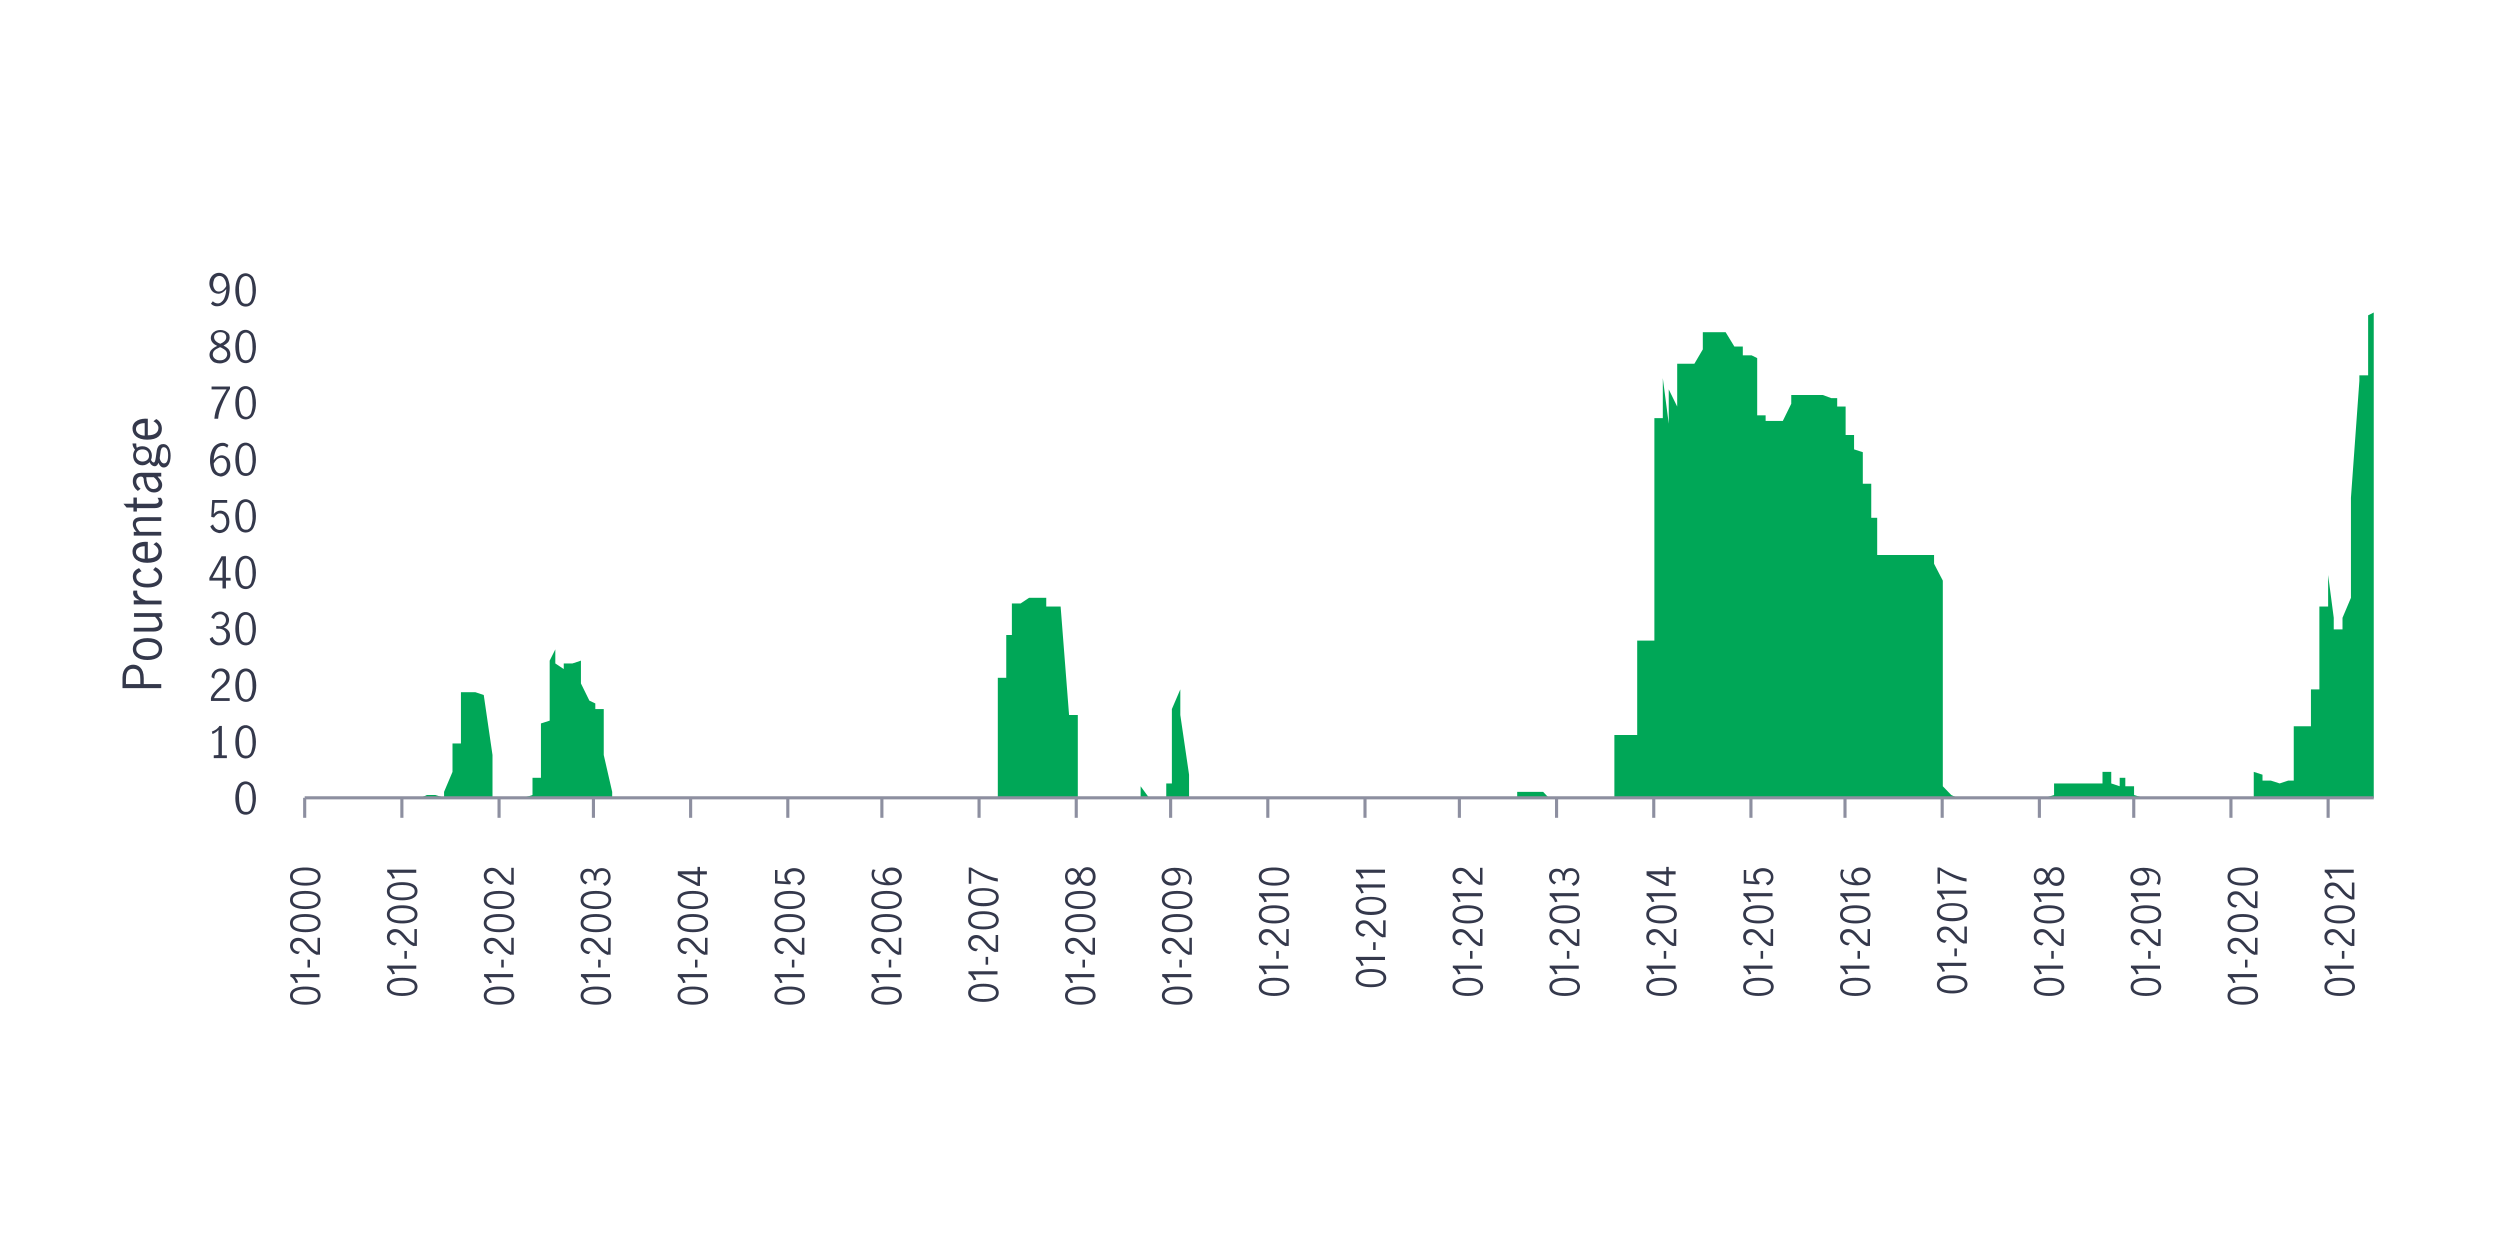 <?xml version="1.0" encoding="utf-8"?>
<!-- Generator: Adobe Illustrator 25.4.1, SVG Export Plug-In . SVG Version: 6.00 Build 0)  -->
<!DOCTYPE svg PUBLIC "-//W3C//DTD SVG 1.1//EN" "http://www.w3.org/Graphics/SVG/1.1/DTD/svg11.dtd">
<svg version="1.1" id="Chart_1" xmlns:x="http://ns.adobe.com/Extensibility/1.0/" xmlns:i="http://ns.adobe.com/AdobeIllustrator/10.0/" xmlns:graph="http://ns.adobe.com/Graphs/1.0/"
	 xmlns="http://www.w3.org/2000/svg" xmlns:xlink="http://www.w3.org/1999/xlink" x="0px" y="0px" viewBox="0 0 800 400"
	 style="enable-background:new 0 0 800 400;" xml:space="preserve">
<style type="text/css">
	.st0{fill:#00A757;}
	.st1{fill:none;stroke:#8D8FA0;stroke-miterlimit:10;}
	.st2{fill:#34384B;}
</style>
<polygon class="st0" points="98.2,255.3 100.9,255.3 103.7,255.3 106.4,255.3 109.2,255.3 111,255.3 113.7,255.3 116.5,255.3 
	119.2,255.3 121.9,255.3 123.8,255.3 126.5,255.3 129.3,255.3 132,255.3 134.7,255.3 136.6,254.4 139.3,254.4 142.1,255.3 
	142.1,253.4 144.8,247 144.8,237.9 147.5,237.9 147.5,226 147.5,221.5 149.4,221.5 152.1,221.5 154.8,222.4 157.6,241.6 
	157.6,243.4 157.6,249.8 157.6,255.3 160.3,255.3 163.1,255.3 164.9,255.3 167.6,255.3 170.4,254.4 170.4,248.9 173.1,248.9 
	173.1,238.8 173.1,231.5 175.9,230.6 175.9,227.9 175.9,213.2 175.9,211.4 177.7,207.8 177.7,212.3 180.4,214.1 180.4,212.3 
	183.2,212.3 185.9,211.4 185.9,218.7 188.6,224.2 190.5,225.1 190.5,226.9 193.2,226.9 193.2,228.8 193.2,241.6 195.9,253.4 
	195.9,255.3 198.7,255.3 201.4,255.3 203.2,255.3 206,255.3 208.7,255.3 211.5,255.3 214.2,255.3 216,255.3 218.8,255.3 
	221.5,255.3 224.3,255.3 227,255.3 228.8,255.3 231.6,255.3 234.3,255.3 237.1,255.3 239.8,255.3 242.5,255.3 244.4,255.3 
	247.1,255.3 249.9,255.3 252.6,255.3 255.3,255.3 257.1,255.3 259.9,255.3 262.6,255.3 265.4,255.3 268.1,255.3 269.9,255.3 
	272.7,255.3 275.4,255.3 278.2,255.3 280.9,255.3 282.7,255.3 285.5,255.3 288.2,255.3 291,255.3 293.7,255.3 295.5,255.3 
	298.3,255.3 301,255.3 303.8,255.3 306.5,255.3 308.3,255.3 311.1,255.3 313.8,255.3 316.5,255.3 319.3,255.3 319.3,216.9 
	322,216.9 322,203.2 323.8,203.2 323.8,193.1 326.6,193.1 329.3,191.3 332.1,191.3 334.8,191.3 334.8,194.1 336.6,194.1 
	339.4,194.1 342.1,228.8 344.9,228.8 344.9,255.3 347.6,255.3 349.4,255.3 352.2,255.3 354.9,255.3 357.6,255.3 360.4,255.3 
	362.2,255.3 365,255.3 365,251.6 367.7,255.3 370.4,255.3 373.2,255.3 373.2,249.8 373.2,245.2 373.2,250.7 375,250.7 375,232.4 
	375,226.9 377.7,220.6 377.7,225.1 377.7,228.8 380.5,247.9 380.5,255.3 383.2,255.3 386,255.3 387.8,255.3 390.5,255.3 
	393.3,255.3 396,255.3 398.8,255.3 401.5,255.3 403.3,255.3 406.1,255.3 408.8,255.3 411.5,255.3 414.3,255.3 416.1,255.3 
	418.9,255.3 421.6,255.3 424.3,255.3 427.1,255.3 428.9,255.3 431.6,255.3 434.4,255.3 437.1,255.3 439.9,255.3 441.7,255.3 
	444.4,255.3 447.2,255.3 449.9,255.3 452.6,255.3 454.5,255.3 457.2,255.3 460,255.3 462.7,255.3 465.4,255.3 467.3,255.3 
	470,255.3 472.8,255.3 475.5,255.3 478.2,255.3 481,255.3 482.8,255.3 485.5,255.3 485.5,253.4 488.3,253.4 491,253.4 493.8,253.4 
	495.6,255.3 498.3,255.3 501.1,255.3 503.8,255.3 506.6,255.3 508.4,255.3 511.1,255.3 513.9,255.3 516.6,255.3 516.6,235.2 
	519.3,235.2 521.2,235.2 523.9,235.2 523.9,205 526.7,205 529.4,205 529.4,141.1 529.4,133.8 532.1,133.8 532.1,144.7 532.1,131 
	532.1,121 534,135.6 534,124.6 536.7,130.1 536.7,116.4 539.4,116.4 542.2,116.4 544.9,111.8 544.9,106.3 546.8,106.3 549.5,106.3 
	552.2,106.3 555,110.9 557.7,110.9 557.7,113.7 560.5,113.7 562.3,114.6 562.3,132.9 565,132.9 565,134.7 567.8,134.7 570.5,134.7 
	573.2,129.2 573.2,126.4 575.1,126.4 577.8,126.4 580.5,126.4 583.3,126.4 586,127.4 587.9,127.4 587.9,130.1 590.6,130.1 
	590.6,131.9 590.6,139.2 593.3,139.2 593.3,143.8 596.1,144.7 596.1,154.8 598.8,154.8 598.8,165.7 600.7,165.7 600.7,168.5 
	600.7,177.6 603.4,177.6 606.1,177.6 608.9,177.6 611.6,177.6 613.4,177.6 616.2,177.6 618.9,177.6 618.9,180.4 621.7,185.8 
	621.7,205 621.7,211.4 621.7,251.6 624.4,254.4 626.2,255.3 629,255.3 631.7,255.3 634.5,255.3 637.2,255.3 639,255.3 641.8,255.3 
	644.5,255.3 647.2,255.3 650,255.3 652.7,255.3 654.5,255.3 657.3,254.4 657.3,250.7 660,250.7 662.8,250.7 665.5,250.7 
	667.3,250.7 670.1,250.7 672.8,250.7 672.8,247 675.6,247 675.6,250.7 678.3,251.6 678.3,248.9 680.1,248.9 680.1,251.6 
	682.9,251.6 682.9,254.4 685.6,255.3 688.3,255.3 691.1,255.3 692.9,255.3 695.7,255.3 698.4,255.3 701.1,255.3 703.9,255.3 
	705.7,255.3 708.5,255.3 711.2,255.3 713.9,255.3 716.7,255.3 718.5,255.3 721.2,255.3 721.2,247 724,247.9 724,249.8 726.7,249.8 
	729.5,250.7 732.2,249.8 734,249.8 734,232.4 736.8,232.4 739.5,232.4 739.5,226.9 739.5,220.6 742.2,220.6 742.2,216.9 
	742.2,194.1 745,194.1 745,184 746.8,197.7 746.8,199.5 746.8,201.4 749.6,201.4 749.6,197.7 752.3,191.3 752.3,184.9 752.3,164.8 
	752.3,159.3 755,121.9 755,120.1 757.8,120.1 757.8,100.9 759.6,100 759.6,255.3 757.8,255.3 755,255.3 752.3,255.3 749.6,255.3 
	746.8,255.3 745,255.3 742.2,255.3 739.5,255.3 736.8,255.3 734,255.3 732.2,255.3 729.5,255.3 726.7,255.3 724,255.3 721.2,255.3 
	718.5,255.3 716.7,255.3 713.9,255.3 711.2,255.3 708.5,255.3 705.7,255.3 703.9,255.3 701.1,255.3 698.4,255.3 695.7,255.3 
	692.9,255.3 691.1,255.3 688.3,255.3 685.6,255.3 682.9,255.3 680.1,255.3 678.3,255.3 675.6,255.3 672.8,255.3 670.1,255.3 
	667.3,255.3 665.5,255.3 662.8,255.3 660,255.3 657.3,255.3 654.5,255.3 652.7,255.3 650,255.3 647.2,255.3 644.5,255.3 
	641.8,255.3 639,255.3 637.2,255.3 634.5,255.3 631.7,255.3 629,255.3 626.2,255.3 624.4,255.3 621.7,255.3 618.9,255.3 
	616.2,255.3 613.4,255.3 611.6,255.3 608.9,255.3 606.1,255.3 603.4,255.3 600.7,255.3 598.8,255.3 596.1,255.3 593.3,255.3 
	590.6,255.3 587.9,255.3 586,255.3 583.3,255.3 580.5,255.3 577.8,255.3 575.1,255.3 573.2,255.3 570.5,255.3 567.8,255.3 
	565,255.3 562.3,255.3 560.5,255.3 557.7,255.3 555,255.3 552.2,255.3 549.5,255.3 546.8,255.3 544.9,255.3 542.2,255.3 
	539.4,255.3 536.7,255.3 534,255.3 532.1,255.3 529.4,255.3 526.7,255.3 523.9,255.3 521.2,255.3 519.3,255.3 516.6,255.3 
	513.9,255.3 511.1,255.3 508.4,255.3 506.6,255.3 503.8,255.3 501.1,255.3 498.3,255.3 495.6,255.3 493.8,255.3 491,255.3 
	488.3,255.3 485.5,255.3 482.8,255.3 481,255.3 478.2,255.3 475.5,255.3 472.8,255.3 470,255.3 467.3,255.3 465.4,255.3 
	462.7,255.3 460,255.3 457.2,255.3 454.5,255.3 452.6,255.3 449.9,255.3 447.2,255.3 444.4,255.3 441.7,255.3 439.9,255.3 
	437.1,255.3 434.4,255.3 431.6,255.3 428.9,255.3 427.1,255.3 424.3,255.3 421.6,255.3 418.9,255.3 416.1,255.3 414.3,255.3 
	411.5,255.3 408.8,255.3 406.1,255.3 403.3,255.3 401.5,255.3 398.8,255.3 396,255.3 393.3,255.3 390.5,255.3 387.8,255.3 
	386,255.3 383.2,255.3 380.5,255.3 377.7,255.3 375,255.3 373.2,255.3 370.4,255.3 367.7,255.3 365,255.3 362.2,255.3 360.4,255.3 
	357.6,255.3 354.9,255.3 352.2,255.3 349.4,255.3 347.6,255.3 344.9,255.3 342.1,255.3 339.4,255.3 336.6,255.3 334.8,255.3 
	332.1,255.3 329.3,255.3 326.6,255.3 323.8,255.3 322,255.3 319.3,255.3 316.5,255.3 313.8,255.3 311.1,255.3 308.3,255.3 
	306.5,255.3 303.8,255.3 301,255.3 298.3,255.3 295.5,255.3 293.7,255.3 291,255.3 288.2,255.3 285.5,255.3 282.7,255.3 
	280.9,255.3 278.2,255.3 275.4,255.3 272.7,255.3 269.9,255.3 268.1,255.3 265.4,255.3 262.6,255.3 259.9,255.3 257.1,255.3 
	255.3,255.3 252.6,255.3 249.9,255.3 247.1,255.3 244.4,255.3 242.5,255.3 239.8,255.3 237.1,255.3 234.3,255.3 231.6,255.3 
	228.8,255.3 227,255.3 224.3,255.3 221.5,255.3 218.8,255.3 216,255.3 214.2,255.3 211.5,255.3 208.7,255.3 206,255.3 203.2,255.3 
	201.4,255.3 198.7,255.3 195.9,255.3 193.2,255.3 190.5,255.3 188.6,255.3 185.9,255.3 183.2,255.3 180.4,255.3 177.7,255.3 
	175.9,255.3 173.1,255.3 170.4,255.3 167.6,255.3 164.9,255.3 163.1,255.3 160.3,255.3 157.6,255.3 154.8,255.3 152.1,255.3 
	149.4,255.3 147.5,255.3 144.8,255.3 142.1,255.3 139.3,255.3 136.6,255.3 134.7,255.3 132,255.3 129.3,255.3 126.5,255.3 
	123.8,255.3 121.9,255.3 119.2,255.3 116.5,255.3 113.7,255.3 111,255.3 109.2,255.3 106.4,255.3 103.7,255.3 100.9,255.3 "/>
<line class="st1" x1="97.5" y1="255.3" x2="759.6" y2="255.3"/>
<path class="st1" d="M745,255.3v6.4 M713.9,255.3v6.4 M682.8,255.3v6.4 M652.6,255.3v6.4 M621.5,255.3v6.4 M590.4,255.3v6.4
	 M560.3,255.3v6.4 M529.2,255.3v6.4 M498.1,255.3v6.4 M467,255.3v6.4 M436.8,255.3v6.4 M405.7,255.3v6.4 M374.6,255.3v6.4
	 M344.4,255.3v6.4 M313.3,255.3v6.4 M282.2,255.3v6.4 M252.1,255.3v6.4 M221,255.3v6.4 M189.9,255.3v6.4 M159.7,255.3v6.4
	 M128.6,255.3v6.4 M97.5,255.3v6.4"/>
<path class="st2" d="M67.5,97.2l0.6-0.8c0.4,0.4,1,0.7,1.6,0.7c0.5,0,0.9-0.2,1.2-0.5c0.5-0.4,0.8-0.9,1-1.5
	c0.3-0.8,0.5-1.7,0.5-2.6c-0.3,0.4-0.7,0.8-1.2,1.1c-0.4,0.2-0.8,0.4-1.3,0.4c-1,0-1.9-0.5-2.4-1.4c-0.3-0.6-0.5-1.2-0.5-1.8
	c0-0.7,0.1-1.4,0.5-2c0.5-0.9,1.5-1.5,2.6-1.5c0.6,0,1.2,0.2,1.7,0.5c0.6,0.4,1,1,1.2,1.6c0.3,0.9,0.5,1.8,0.5,2.7
	c0,1.1-0.2,2.2-0.5,3.2c-0.3,0.8-0.8,1.5-1.4,2c-0.6,0.4-1.2,0.7-1.9,0.7C68.8,98.1,68.1,97.8,67.5,97.2z M71.4,92.8
	c0.4-0.4,0.8-0.8,1-1.3c0-0.6-0.1-1.3-0.4-1.9c-0.2-0.4-0.5-0.8-0.8-1c-0.6-0.4-1.4-0.4-2,0c-0.3,0.2-0.6,0.5-0.7,0.9
	c-0.2,0.5-0.3,1-0.3,1.5c0,0.6,0.2,1.1,0.5,1.6c0.3,0.5,0.8,0.7,1.3,0.7C70.5,93.3,71,93.1,71.4,92.8z"/>
<path class="st2" d="M76.1,96.6c-0.6-1.2-0.8-2.5-0.8-3.8c0-1.3,0.2-2.6,0.8-3.8c0.7-1.4,2.4-2,3.8-1.2c0.5,0.3,1,0.7,1.2,1.2
	c0.5,1.2,0.8,2.5,0.8,3.8c0,1.3-0.2,2.6-0.8,3.8c-0.7,1.4-2.4,1.9-3.8,1.2C76.8,97.5,76.4,97.1,76.1,96.6L76.1,96.6z M80.4,95.9
	c0.3-1,0.5-2,0.4-3.1c0-1.1-0.1-2.1-0.4-3.1c-0.3-1-1.3-1.6-2.2-1.3c-0.6,0.2-1.1,0.7-1.3,1.3c-0.3,1-0.5,2.1-0.4,3.1
	c0,1,0.1,2.1,0.5,3.1c0.2,0.8,0.9,1.4,1.8,1.3C79.4,97.3,80.2,96.7,80.4,95.9z"/>
<path class="st2" d="M73.1,111.7c0.4,0.5,0.6,1.1,0.6,1.7c0,0.5-0.1,1-0.4,1.5c-0.3,0.4-0.7,0.8-1.2,1c-0.5,0.2-1.1,0.4-1.7,0.4
	c-0.6,0-1.1-0.1-1.7-0.3c-0.5-0.2-0.9-0.6-1.2-1c-0.7-1-0.6-2.3,0.2-3.1c0.5-0.5,1.1-0.9,1.8-1.2c-0.6-0.3-1.1-0.6-1.5-1.1
	c-0.7-0.8-0.7-2-0.1-2.8c0.3-0.4,0.7-0.7,1.1-0.9c0.5-0.2,1-0.3,1.5-0.3c0.5,0,1,0.1,1.5,0.3c0.4,0.2,0.8,0.5,1.1,0.8
	c0.3,0.4,0.4,0.9,0.4,1.3c0,0.5-0.2,1.1-0.5,1.5c-0.4,0.4-0.9,0.8-1.5,1.1C72,110.8,72.6,111.2,73.1,111.7z M72,114.8
	c0.4-0.3,0.7-0.9,0.7-1.4c0-0.4-0.1-0.7-0.3-1c-0.2-0.3-0.5-0.5-0.8-0.7c-0.4-0.2-0.8-0.5-1.2-0.6c-0.4,0.2-0.8,0.4-1.2,0.6
	c-0.3,0.2-0.6,0.4-0.8,0.7c-0.5,0.8-0.4,1.8,0.4,2.4c0.5,0.4,1,0.5,1.6,0.5C71,115.3,71.5,115.2,72,114.8z M69,109.1
	c0.4,0.4,0.9,0.7,1.5,0.9c0.5-0.2,1-0.5,1.4-0.9c0.3-0.3,0.5-0.7,0.5-1.2c0-0.5-0.2-0.9-0.5-1.2c-0.4-0.3-0.9-0.4-1.4-0.4
	c-0.5,0-1,0.1-1.4,0.4c-0.4,0.3-0.6,0.7-0.6,1.2C68.5,108.4,68.7,108.8,69,109.1z"/>
<path class="st2" d="M76.1,114.7c-0.6-1.2-0.8-2.5-0.8-3.8c0-1.3,0.2-2.6,0.8-3.8c0.7-1.4,2.4-2,3.8-1.2c0.5,0.3,1,0.7,1.2,1.2
	c0.5,1.2,0.8,2.5,0.8,3.8c0,1.3-0.2,2.6-0.8,3.8c-0.7,1.4-2.4,1.9-3.8,1.2C76.8,115.6,76.4,115.2,76.1,114.7L76.1,114.7z M80.4,114
	c0.3-1,0.5-2,0.4-3.1c0-1.1-0.1-2.1-0.4-3.1c-0.3-1-1.3-1.6-2.2-1.3c-0.6,0.2-1.1,0.7-1.3,1.3c-0.3,1-0.5,2.1-0.4,3.1
	c0,1.1,0.1,2.1,0.5,3.1c0.2,0.8,0.9,1.4,1.8,1.3C79.4,115.3,80.2,114.8,80.4,114L80.4,114z"/>
<path class="st2" d="M69.8,129.5c0.8-1.7,1.7-3.3,2.7-4.9h-4.8v-0.9h5.9v0.7c-1,1.6-1.9,3.3-2.6,5.1c-0.6,1.4-1.1,3-1.2,4.5h-1.2
	C68.7,132.5,69.1,131,69.8,129.5z"/>
<path class="st2" d="M76.1,132.7c-0.6-1.2-0.8-2.5-0.8-3.8c0-1.3,0.2-2.6,0.8-3.8c0.7-1.4,2.4-2,3.8-1.2c0.5,0.3,1,0.7,1.2,1.2
	c0.5,1.2,0.8,2.5,0.8,3.8c0,1.3-0.2,2.6-0.8,3.8c-0.7,1.4-2.4,1.9-3.8,1.2C76.8,133.6,76.4,133.2,76.1,132.7L76.1,132.7z M80.4,132
	c0.3-1,0.5-2,0.4-3.1c0-1.1-0.1-2.1-0.4-3.1c-0.3-1-1.3-1.6-2.2-1.3c-0.6,0.2-1.1,0.7-1.3,1.3c-0.3,1-0.5,2.1-0.4,3.1
	c0,1,0.1,2.1,0.5,3.1c0.2,0.8,0.9,1.4,1.8,1.4C79.4,133.4,80.2,132.8,80.4,132L80.4,132z"/>
<path class="st2" d="M68.9,151.9c-0.6-0.4-1-1-1.2-1.6c-0.3-0.9-0.5-1.8-0.5-2.7c0-1.1,0.1-2.2,0.5-3.2c0.3-0.8,0.7-1.5,1.4-2
	c0.6-0.4,1.3-0.7,2-0.7c0.4,0,0.8,0,1.1,0.2c0.3,0.1,0.6,0.3,0.9,0.5l-0.4,0.9c-0.4-0.4-1-0.7-1.5-0.6c-0.5,0-0.9,0.2-1.3,0.4
	c-0.5,0.4-0.8,0.9-1,1.5c-0.3,0.8-0.5,1.7-0.5,2.6c0.3-0.4,0.7-0.8,1.2-1.1c0.4-0.2,0.8-0.4,1.3-0.4c0.5,0,0.9,0.1,1.4,0.4
	c0.4,0.3,0.8,0.6,1,1c0.3,0.6,0.4,1.2,0.4,1.8c0,0.7-0.1,1.4-0.5,2c-0.3,0.5-0.7,0.9-1.2,1.2c-0.4,0.2-0.9,0.4-1.4,0.4
	C70,152.4,69.4,152.2,68.9,151.9z M71.5,151.2c0.3-0.2,0.6-0.5,0.8-0.9c0.2-0.5,0.3-1,0.3-1.5c0-0.4-0.1-0.8-0.2-1.1
	c-0.1-0.3-0.3-0.6-0.6-0.9c-0.3-0.2-0.6-0.3-1-0.3c-0.5,0-1,0.2-1.4,0.5c-0.4,0.4-0.7,0.8-1,1.3c0,0.6,0.1,1.3,0.4,1.9
	c0.2,0.4,0.5,0.8,0.8,1c0.3,0.2,0.6,0.3,1,0.3C70.9,151.4,71.2,151.3,71.5,151.2L71.5,151.2z"/>
<path class="st2" d="M76.1,150.8c-0.6-1.2-0.8-2.5-0.8-3.8c0-1.3,0.2-2.6,0.8-3.8c0.7-1.4,2.4-2,3.8-1.2c0.5,0.3,1,0.7,1.2,1.2
	c0.5,1.2,0.8,2.5,0.8,3.8c0,1.3-0.2,2.6-0.8,3.8c-0.7,1.4-2.4,1.9-3.8,1.2C76.8,151.7,76.4,151.3,76.1,150.8L76.1,150.8z
	 M80.4,150.1c0.3-1,0.5-2,0.4-3.1c0-1.1-0.1-2.1-0.4-3.1c-0.3-1-1.3-1.6-2.2-1.3c-0.6,0.2-1.1,0.7-1.3,1.3c-0.3,1-0.5,2.1-0.4,3.1
	c0,1.1,0.1,2.1,0.5,3.1c0.2,0.8,0.9,1.4,1.8,1.3C79.4,151.5,80.2,150.9,80.4,150.1z"/>
<path class="st2" d="M68.4,169.9c-0.5-0.4-0.9-0.9-1.1-1.5l0.9-0.6c0.1,0.5,0.4,0.9,0.8,1.3c0.4,0.3,0.8,0.5,1.3,0.5
	c0.4,0,0.9-0.1,1.2-0.4c0.3-0.3,0.6-0.6,0.7-1c0.2-0.4,0.2-0.9,0.2-1.3c0-0.5-0.1-1-0.3-1.4c-0.2-0.4-0.4-0.7-0.7-0.9
	c-0.3-0.2-0.6-0.3-1-0.3c-0.4,0-0.8,0.1-1.1,0.4c-0.3,0.2-0.6,0.6-0.8,0.9l-0.9-0.2l0.3-5.4h4.8v0.9h-4l-0.3,3.6
	c0.5-0.7,1.3-1.1,2.1-1.1c0.6,0,1.1,0.2,1.6,0.5c0.4,0.3,0.8,0.8,1,1.3c0.2,0.5,0.3,1.1,0.3,1.7c0,0.6-0.1,1.3-0.4,1.9
	c-0.2,0.5-0.6,1-1.1,1.3c-0.5,0.3-1.1,0.5-1.8,0.5C69.6,170.5,69,170.3,68.4,169.9z"/>
<path class="st2" d="M76.1,168.9c-0.6-1.2-0.8-2.5-0.8-3.8c0-1.3,0.2-2.6,0.8-3.8c0.7-1.4,2.4-2,3.8-1.2c0.5,0.3,1,0.7,1.2,1.2
	c0.5,1.2,0.8,2.5,0.8,3.8c0,1.3-0.2,2.6-0.8,3.8c-0.7,1.4-2.4,1.9-3.8,1.2C76.8,169.8,76.4,169.4,76.1,168.9L76.1,168.9z
	 M80.4,168.2c0.3-1,0.5-2,0.4-3.1c0-1.1-0.1-2.1-0.4-3.1c-0.3-1-1.3-1.6-2.2-1.3c-0.6,0.2-1.1,0.7-1.3,1.3c-0.3,1-0.5,2.1-0.4,3.1
	c0,1,0.1,2.1,0.5,3.1c0.2,0.8,0.9,1.4,1.8,1.3C79.4,169.6,80.2,169,80.4,168.2L80.4,168.2z"/>
<path class="st2" d="M71.2,185.8H67v-0.9l3.9-6.9h1.4v6.9h1.5v0.9h-1.5v2.5h-1.1V185.8z M71.2,184.9v-5.8l0,0l-3.2,5.8L71.2,184.9z"
	/>
<path class="st2" d="M76.1,187c-0.6-1.2-0.8-2.5-0.8-3.8c0-1.3,0.2-2.6,0.8-3.8c0.7-1.4,2.4-2,3.8-1.2c0.5,0.3,1,0.7,1.2,1.2
	c0.5,1.2,0.8,2.5,0.8,3.8c0,1.3-0.2,2.6-0.8,3.8c-0.7,1.4-2.4,1.9-3.8,1.2C76.8,187.9,76.4,187.5,76.1,187L76.1,187z M80.4,186.3
	c0.3-1,0.5-2,0.4-3.1c0-1.1-0.1-2.1-0.4-3.1c-0.3-1-1.3-1.6-2.2-1.3c-0.6,0.2-1.1,0.7-1.3,1.3c-0.3,1-0.5,2.1-0.4,3.1
	c0,1.1,0.1,2.1,0.5,3.1c0.2,0.8,0.9,1.4,1.8,1.3C79.4,187.7,80.2,187.1,80.4,186.3L80.4,186.3z"/>
<path class="st2" d="M68.3,206c-0.6-0.4-1-0.9-1.2-1.6l0.9-0.6c0.2,0.5,0.5,1,0.9,1.3c0.8,0.7,2.1,0.7,2.9-0.1
	c0.4-0.4,0.6-0.9,0.6-1.5c0.1-0.7-0.2-1.3-0.7-1.8c-0.6-0.4-1.3-0.6-1.9-0.5c-0.2,0-0.4,0-0.6,0v-0.9c0.2,0,0.5,0,0.8,0.1
	c0.6,0.1,1.2-0.1,1.7-0.5c0.8-0.8,0.8-2,0.1-2.8c-0.7-0.7-1.8-0.7-2.6-0.1c-0.3,0.3-0.6,0.6-0.7,1.1l-0.9-0.5c0.2-0.6,0.6-1,1.1-1.4
	c0.5-0.3,1.2-0.5,1.8-0.5c0.5,0,1,0.1,1.4,0.4c0.4,0.2,0.8,0.5,1,0.9c0.2,0.4,0.4,0.9,0.4,1.3c0,0.5-0.1,1-0.4,1.5
	c-0.3,0.5-0.8,0.8-1.3,1c0.6,0.2,1.1,0.5,1.5,1c0.4,0.5,0.5,1,0.5,1.6c0,0.6-0.1,1.1-0.4,1.6c-0.3,0.5-0.7,0.8-1.2,1.1
	c-0.5,0.3-1.1,0.4-1.6,0.4C69.6,206.6,68.9,206.4,68.3,206z"/>
<path class="st2" d="M76.1,205c-0.6-1.2-0.8-2.5-0.8-3.8c0-1.3,0.2-2.6,0.8-3.8c0.7-1.4,2.4-2,3.8-1.2c0.5,0.3,1,0.7,1.2,1.2
	c0.5,1.2,0.8,2.5,0.8,3.8c0,1.3-0.2,2.6-0.8,3.8c-0.7,1.4-2.4,1.9-3.8,1.2C76.8,205.9,76.4,205.5,76.1,205L76.1,205z M80.4,204.3
	c0.3-1,0.5-2,0.4-3.1c0-1.1-0.1-2.1-0.4-3.1c-0.3-1-1.3-1.6-2.2-1.3c-0.6,0.2-1.1,0.7-1.3,1.3c-0.3,1-0.5,2.1-0.4,3.1
	c0,1.1,0.1,2.1,0.5,3.1c0.2,0.8,0.9,1.4,1.8,1.3C79.4,205.7,80.2,205.1,80.4,204.3L80.4,204.3z"/>
<path class="st2" d="M68.5,221.6c0.6-0.6,1.1-1.2,1.8-1.8c0.5-0.4,0.8-0.8,1.1-1c0.3-0.3,0.5-0.6,0.7-0.9c0.2-0.3,0.3-0.7,0.3-1.1
	c0-0.5-0.2-1-0.5-1.4c-0.3-0.4-0.8-0.6-1.3-0.6c-0.4,0-0.8,0.1-1.1,0.3c-0.3,0.2-0.6,0.5-0.7,0.9c-0.2,0.4-0.2,0.8-0.2,1.2l-0.9-0.5
	c0-0.5,0.1-1,0.4-1.4c0.3-0.4,0.6-0.8,1.1-1c0.5-0.3,1-0.4,1.5-0.4c0.5,0,1.1,0.1,1.5,0.4c0.4,0.2,0.8,0.6,1,1
	c0.2,0.4,0.3,0.9,0.3,1.4c0,0.5-0.1,1-0.3,1.4c-0.2,0.4-0.5,0.8-0.8,1.1c-0.4,0.4-0.9,0.8-1.3,1.1c-0.6,0.5-1.1,1-1.6,1.5
	c-0.4,0.5-0.8,1-1,1.6h5v0.9h-6v-0.9C67.6,222.8,68,222.2,68.5,221.6z"/>
<path class="st2" d="M76.1,223.1c-0.6-1.2-0.8-2.5-0.8-3.8c0-1.3,0.2-2.6,0.8-3.8c0.7-1.4,2.4-2,3.8-1.3c0.5,0.3,1,0.7,1.3,1.3
	c0.5,1.2,0.8,2.5,0.8,3.8c0,1.3-0.2,2.6-0.8,3.8c-0.7,1.4-2.4,1.9-3.8,1.2C76.8,224,76.4,223.6,76.1,223.1L76.1,223.1z M80.4,222.4
	c0.3-1,0.5-2,0.4-3.1c0-1.1-0.1-2.1-0.4-3.1c-0.3-1-1.3-1.6-2.2-1.3c-0.6,0.2-1.1,0.7-1.3,1.3c-0.3,1-0.5,2.1-0.4,3.1
	c0,1,0.1,2.1,0.5,3.1c0.2,0.8,0.9,1.4,1.8,1.4C79.4,223.8,80.2,223.2,80.4,222.4z"/>
<path class="st2" d="M69.9,241.6v-8c-0.5,0.6-1.2,1-1.9,1.3l-0.2-0.8c0.5-0.2,1-0.4,1.4-0.7c0.4-0.3,0.8-0.7,1-1.1H71v9.4h1.6v0.9
	h-4.2v-0.9L69.9,241.6z"/>
<path class="st2" d="M76.1,241.2c-0.6-1.2-0.8-2.5-0.8-3.8c0-1.3,0.2-2.6,0.8-3.8c0.7-1.4,2.4-2,3.8-1.2c0.5,0.3,1,0.7,1.2,1.2
	c0.5,1.2,0.8,2.5,0.8,3.8c0,1.3-0.2,2.6-0.8,3.8c-0.7,1.4-2.4,1.9-3.8,1.2C76.8,242.1,76.4,241.7,76.1,241.2L76.1,241.2z
	 M80.4,240.5c0.3-1,0.5-2,0.4-3.1c0-1.1-0.1-2.1-0.4-3.1c-0.3-1-1.3-1.6-2.2-1.3c-0.6,0.2-1.1,0.7-1.3,1.3c-0.3,1-0.5,2.1-0.4,3.1
	c0,1.1,0.1,2.1,0.5,3.1c0.2,0.8,0.9,1.4,1.8,1.3C79.4,241.9,80.2,241.3,80.4,240.5z"/>
<path class="st2" d="M76.1,259.2c-0.6-1.2-0.8-2.5-0.8-3.8c0-1.3,0.2-2.6,0.8-3.8c0.7-1.4,2.4-2,3.8-1.2c0.5,0.3,1,0.7,1.2,1.2
	c0.5,1.2,0.8,2.5,0.8,3.8c0,1.3-0.2,2.6-0.8,3.8c-0.7,1.4-2.4,1.9-3.8,1.2C76.8,260.2,76.4,259.7,76.1,259.2L76.1,259.2z
	 M80.4,258.5c0.3-1,0.5-2,0.4-3.1c0-1.1-0.1-2.1-0.4-3.1c-0.3-1-1.3-1.6-2.2-1.3c-0.6,0.2-1.1,0.7-1.3,1.3c-0.3,1-0.5,2.1-0.4,3.1
	c0,1,0.1,2.1,0.5,3.1c0.2,0.8,0.9,1.4,1.8,1.3C79.4,259.9,80.2,259.4,80.4,258.5z"/>
<g>
	<path class="st2" d="M39.2,220.2v-3.4c0-3.1,2-4.1,3.4-4.1c1.5,0,3.4,0.9,3.4,4.3v1.9h5.6v1.3H39.2z M44.9,217.4
		c0-1.6-0.2-3.4-2.3-3.4c-2.1,0-2.3,1.8-2.3,3.4v1.5h4.6V217.4z"/>
	<path class="st2" d="M47.2,211.2c-3.3,0-4.7-1.6-4.7-3.5s1.4-3.5,4.7-3.5s4.7,1.6,4.7,3.5S50.5,211.2,47.2,211.2z M47.2,205.4
		c-1.5,0-3.6,0.4-3.6,2.3c0,1.9,2.1,2.3,3.6,2.3s3.6-0.4,3.6-2.3C50.8,205.8,48.7,205.4,47.2,205.4z"/>
	<path class="st2" d="M42.8,202.1v-1.2h5.8c0.9,0,2.3-0.2,2.3-1.2c0-0.8-0.8-1.8-1.3-2.3h-6.7v-1.2h8.8v1.2h-0.9
		c0.6,0.7,1.2,1.4,1.2,2.4c0,1.2-0.7,2.3-3,2.3H42.8z"/>
	<path class="st2" d="M42.8,193.3v-1.2h1.9v0c-1.1-0.5-2.1-1.2-2.1-2.4c0-0.2,0-0.5,0.1-0.7h1.2c-0.2,1.9,1.5,2.7,2.8,3.2h5v1.2
		H42.8z"/>
	<path class="st2" d="M49.7,181.5c1.2,0.5,2.2,1.6,2.2,3c0,2-1.4,3.5-4.7,3.5s-4.7-1.6-4.7-3.5c0-1.4,0.8-2.2,2-2.7l0.8,1
		c-0.8,0.3-1.7,0.8-1.7,1.7c0,2,2.1,2.3,3.6,2.3c1.5,0,3.6-0.4,3.6-2.3c0-1-1-1.7-1.8-2.1L49.7,181.5z"/>
	<path class="st2" d="M50,173.5c1,0.5,1.8,1.6,1.8,3.1c0,2-1.3,3.5-4.7,3.5c-3.1,0-4.7-1.5-4.7-3.6c0-2.5,2.6-3.3,4.9-3.1v5.3
		c2.5,0,3.4-1.1,3.4-2.4c0-0.9-0.8-1.7-1.6-2.1L50,173.5z M46.3,174.8c-1.4,0-2.8,0.5-2.8,1.9c0,1.4,1.5,2.1,2.8,2.1V174.8z"/>
	<path class="st2" d="M42.8,171.4v-1.2h0.9c-0.6-0.6-1.2-1.4-1.2-2.5c0-1.2,0.6-2.2,2.7-2.2h6.4v1.2h-6.3c-0.8,0-1.8,0.1-1.8,1.1
		c0,0.9,0.8,1.9,1.3,2.4h6.8v1.2H42.8z"/>
	<path class="st2" d="M43.8,162.4v1.3h-1.1v-1.3h-2.2l-1-1.2h3.2v-2h1.1v2h5.6c0.9,0,1.4-0.3,1.4-0.9c0-0.4-0.2-0.7-0.4-1l1.1,0
		c0.2,0.3,0.5,0.8,0.5,1.4c0,1.1-0.8,1.9-2.5,1.9H43.8z"/>
	<path class="st2" d="M50.5,152.6c0.7,0.8,1.4,1.5,1.4,2.6c0,1.2-0.9,2.4-2.6,2.4c-2.2,0-3.1-1.9-3.3-3.9l0-0.3
		c-0.1-0.6-0.3-0.9-0.9-0.9c-0.9,0-1.5,0.7-1.5,1.6c0,1,0.7,1.8,1.4,2.3l-0.9,0.7c-0.9-0.7-1.6-1.7-1.6-3.1c0-1.5,0.7-2.7,2.7-2.7
		h6.4v1.2H50.5z M46.8,152.6L46.8,152.6l0.1,1.1c0.2,1.2,0.7,2.8,2.2,2.8c0.8,0,1.6-0.5,1.6-1.4c0-0.8-0.7-1.8-1.5-2.4H46.8z"/>
	<path class="st2" d="M47.9,147.9c-0.8,0.6-1.3,1-2.3,1c-1.8,0-3-1.3-3-3.1c0-0.7,0.2-1.3,0.6-1.9c-0.4-0.5-0.8-1.2-0.8-2h1.2
		c0,0.5,0,1,0.2,1.4c0.5-0.4,1.2-0.5,1.8-0.5c1.7,0,3,1.3,3,3c0,0.5-0.1,1-0.3,1.4c0.2,0.3,0.5,0.8,0.9,0.8c0.5,0,0.6-1.2,0.8-2.6
		c0.2-1.9,0.5-3.3,2.3-3.3c1.5,0,2.3,1.7,2.3,3.7c0,2.7-1.1,3.8-2.2,3.8c-0.9,0-1.4-0.8-1.7-1.5c-0.2,0.5-0.5,1.1-1.2,1.1
		c-0.5,0-0.9-0.3-1.3-0.7L47.9,147.9z M45.6,143.8c-1.2,0-2.1,0.6-2.1,1.9c0,1.2,1,2,2.1,2c1.1,0,2.1-0.7,2.1-1.8
		C47.7,144.5,46.8,143.8,45.6,143.8z M51.1,146.6c0.1,0.7,0.6,1.7,1.4,1.7c1.2,0,1.3-1.8,1.3-2.7c0-0.9-0.2-2.5-1.4-2.5
		c-0.7,0-1,0.7-1.1,2.1L51.1,146.6z"/>
	<path class="st2" d="M50,134.1c1,0.5,1.8,1.6,1.8,3.1c0,2-1.3,3.5-4.7,3.5c-3.1,0-4.7-1.5-4.7-3.6c0-2.5,2.6-3.3,4.9-3.1v5.3
		c2.5,0,3.4-1.1,3.4-2.4c0-0.9-0.8-1.7-1.6-2.1L50,134.1z M46.3,135.4c-1.4,0-2.8,0.5-2.8,1.9c0,1.4,1.5,2.1,2.8,2.1V135.4z"/>
</g>
<g>
	<path class="st2" d="M97.7,321.5c-2.1,0-4.9-0.5-4.9-2.9s2.8-2.9,4.9-2.9s4.9,0.5,4.9,2.9S99.7,321.5,97.7,321.5z M97.7,316.6
		c-1.5,0-4,0.2-4,2s2.5,2,4,2s4-0.2,4-2S99.1,316.6,97.7,316.6z"/>
	<path class="st2" d="M94.4,312.7L94.4,312.7c0,0,0.2,0.1,0.4,0.5c0.3,0.3,0.5,0.8,0.6,1.2l-0.8,0.2c-0.1-0.4-0.4-0.9-0.6-1.2
		c-0.2-0.3-0.6-0.7-1.1-0.9v-0.8h9.3v1H94.4z"/>
	<path class="st2" d="M98.4,309.6v-2.5h0.8v2.5H98.4z"/>
	<path class="st2" d="M101.5,305.6c-1.6-0.6-2.5-1.6-3.3-2.6c-0.9-1-1.5-1.9-2.7-1.9c-1,0-1.8,0.6-1.8,1.6c0,1.2,1.2,1.9,2.3,1.8
		l-0.6,0.8c-1.3,0-2.6-1.1-2.6-2.7c0-1.5,1.1-2.5,2.6-2.5c1.6,0,2.5,1.1,3.5,2.3c0.7,0.9,1.6,1.8,2.7,2.2v-4.5h0.8v5.4H101.5z"/>
	<path class="st2" d="M97.7,298.3c-2.1,0-4.9-0.5-4.9-2.9c0-2.5,2.8-2.9,4.9-2.9s4.9,0.5,4.9,2.9C102.5,297.9,99.7,298.3,97.7,298.3
		z M97.7,293.4c-1.5,0-4,0.2-4,2c0,1.8,2.5,2,4,2s4-0.2,4-2C101.7,293.6,99.1,293.4,97.7,293.4z"/>
	<path class="st2" d="M97.7,290.9c-2.1,0-4.9-0.5-4.9-2.9c0-2.5,2.8-2.9,4.9-2.9s4.9,0.5,4.9,2.9C102.5,290.4,99.7,290.9,97.7,290.9
		z M97.7,286c-1.5,0-4,0.2-4,2c0,1.8,2.5,2,4,2s4-0.2,4-2C101.7,286.1,99.1,286,97.7,286z"/>
	<path class="st2" d="M97.7,283.4c-2.1,0-4.9-0.5-4.9-2.9c0-2.5,2.8-2.9,4.9-2.9s4.9,0.5,4.9,2.9C102.5,282.9,99.7,283.4,97.7,283.4
		z M97.7,278.5c-1.5,0-4,0.2-4,2c0,1.8,2.5,2,4,2s4-0.2,4-2C101.7,278.7,99.1,278.5,97.7,278.5z"/>
	<path class="st2" d="M128.7,318.7c-2.1,0-4.9-0.5-4.9-2.9c0-2.5,2.8-2.9,4.9-2.9s4.9,0.5,4.9,2.9
		C133.5,318.2,130.7,318.7,128.7,318.7z M128.7,313.8c-1.5,0-4,0.2-4,2c0,1.8,2.5,2,4,2s4-0.2,4-2
		C132.7,313.9,130.1,313.8,128.7,313.8z"/>
	<path class="st2" d="M125.4,309.9L125.4,309.9c0,0,0.2,0.1,0.4,0.5c0.3,0.3,0.5,0.8,0.6,1.2l-0.8,0.2c-0.1-0.4-0.4-0.9-0.6-1.2
		c-0.2-0.3-0.6-0.7-1.1-0.9V309h9.3v1H125.4z"/>
	<path class="st2" d="M129.4,306.8v-2.5h0.8v2.5H129.4z"/>
	<path class="st2" d="M132.5,302.8c-1.6-0.6-2.5-1.6-3.3-2.6c-0.9-1-1.5-1.9-2.7-1.9c-1,0-1.8,0.6-1.8,1.6c0,1.2,1.2,1.9,2.3,1.8
		l-0.6,0.8c-1.3,0-2.6-1.1-2.6-2.7c0-1.5,1.1-2.5,2.6-2.5c1.6,0,2.5,1.1,3.5,2.3c0.7,0.9,1.6,1.8,2.7,2.2v-4.5h0.8v5.4H132.5z"/>
	<path class="st2" d="M128.7,295.5c-2.1,0-4.9-0.5-4.9-2.9s2.8-2.9,4.9-2.9s4.9,0.5,4.9,2.9S130.7,295.5,128.7,295.5z M128.7,290.6
		c-1.5,0-4,0.2-4,2s2.5,2,4,2s4-0.2,4-2S130.1,290.6,128.7,290.6z"/>
	<path class="st2" d="M128.7,288.1c-2.1,0-4.9-0.5-4.9-2.9s2.8-2.9,4.9-2.9s4.9,0.5,4.9,2.9S130.7,288.1,128.7,288.1z M128.7,283.2
		c-1.5,0-4,0.2-4,2s2.5,2,4,2s4-0.2,4-2S130.1,283.2,128.7,283.2z"/>
	<path class="st2" d="M125.4,279.3L125.4,279.3c0,0,0.2,0.1,0.4,0.5s0.5,0.8,0.6,1.2l-0.8,0.2c-0.1-0.4-0.4-0.9-0.6-1.2
		c-0.2-0.3-0.6-0.7-1.1-0.9v-0.8h9.3v1H125.4z"/>
	<path class="st2" d="M159.7,321.5c-2.1,0-4.9-0.5-4.9-2.9s2.8-2.9,4.9-2.9s4.9,0.5,4.9,2.9S161.7,321.5,159.7,321.5z M159.7,316.6
		c-1.5,0-4,0.2-4,2s2.5,2,4,2s4-0.2,4-2S161.1,316.6,159.7,316.6z"/>
	<path class="st2" d="M156.4,312.7L156.4,312.7c0,0,0.2,0.1,0.4,0.5c0.3,0.3,0.5,0.8,0.6,1.2l-0.8,0.2c-0.1-0.4-0.4-0.9-0.6-1.2
		c-0.2-0.3-0.6-0.7-1.1-0.9v-0.8h9.3v1H156.4z"/>
	<path class="st2" d="M160.4,309.6v-2.5h0.8v2.5H160.4z"/>
	<path class="st2" d="M163.5,305.6c-1.6-0.6-2.5-1.6-3.3-2.6c-0.9-1-1.5-1.9-2.7-1.9c-1,0-1.8,0.6-1.8,1.6c0,1.2,1.2,1.9,2.3,1.8
		l-0.6,0.8c-1.3,0-2.6-1.1-2.6-2.7c0-1.5,1.1-2.5,2.6-2.5c1.6,0,2.5,1.1,3.5,2.3c0.7,0.9,1.6,1.8,2.7,2.2v-4.5h0.8v5.4H163.5z"/>
	<path class="st2" d="M159.7,298.3c-2.1,0-4.9-0.5-4.9-2.9c0-2.5,2.8-2.9,4.9-2.9s4.9,0.5,4.9,2.9
		C164.5,297.9,161.7,298.3,159.7,298.3z M159.7,293.4c-1.5,0-4,0.2-4,2c0,1.8,2.5,2,4,2s4-0.2,4-2
		C163.7,293.6,161.1,293.4,159.7,293.4z"/>
	<path class="st2" d="M159.7,290.9c-2.1,0-4.9-0.5-4.9-2.9c0-2.5,2.8-2.9,4.9-2.9s4.9,0.5,4.9,2.9
		C164.5,290.4,161.7,290.9,159.7,290.9z M159.7,286c-1.5,0-4,0.2-4,2c0,1.8,2.5,2,4,2s4-0.2,4-2C163.7,286.1,161.1,286,159.7,286z"
		/>
	<path class="st2" d="M163.5,283.2c-1.6-0.6-2.5-1.6-3.3-2.6c-0.9-1-1.5-1.9-2.7-1.9c-1,0-1.8,0.6-1.8,1.6c0,1.2,1.2,1.9,2.3,1.8
		l-0.6,0.8c-1.3,0-2.6-1.1-2.6-2.7c0-1.5,1.1-2.5,2.6-2.5c1.6,0,2.5,1.1,3.5,2.3c0.7,0.9,1.6,1.8,2.7,2.2v-4.5h0.8v5.4H163.5z"/>
	<path class="st2" d="M190.7,321.5c-2.1,0-4.9-0.5-4.9-2.9s2.8-2.9,4.9-2.9s4.9,0.5,4.9,2.9S192.7,321.5,190.7,321.5z M190.7,316.6
		c-1.5,0-4,0.2-4,2s2.5,2,4,2s4-0.2,4-2S192.1,316.6,190.7,316.6z"/>
	<path class="st2" d="M187.4,312.7L187.4,312.7c0,0,0.2,0.1,0.4,0.5c0.3,0.3,0.5,0.8,0.6,1.2l-0.8,0.2c-0.1-0.4-0.4-0.9-0.6-1.2
		c-0.2-0.3-0.6-0.7-1.1-0.9v-0.8h9.3v1H187.4z"/>
	<path class="st2" d="M191.4,309.6v-2.5h0.8v2.5H191.4z"/>
	<path class="st2" d="M194.5,305.6c-1.6-0.6-2.5-1.6-3.3-2.6c-0.9-1-1.5-1.9-2.7-1.9c-1,0-1.8,0.6-1.8,1.6c0,1.2,1.2,1.9,2.3,1.8
		l-0.6,0.8c-1.3,0-2.6-1.1-2.6-2.7c0-1.5,1.1-2.5,2.6-2.5c1.6,0,2.5,1.1,3.5,2.3c0.7,0.9,1.6,1.8,2.7,2.2v-4.5h0.8v5.4H194.5z"/>
	<path class="st2" d="M190.7,298.3c-2.1,0-4.9-0.5-4.9-2.9c0-2.5,2.8-2.9,4.9-2.9s4.9,0.5,4.9,2.9
		C195.5,297.9,192.7,298.3,190.7,298.3z M190.7,293.4c-1.5,0-4,0.2-4,2c0,1.8,2.5,2,4,2s4-0.2,4-2
		C194.7,293.6,192.1,293.4,190.7,293.4z"/>
	<path class="st2" d="M190.7,290.9c-2.1,0-4.9-0.5-4.9-2.9c0-2.5,2.8-2.9,4.9-2.9s4.9,0.5,4.9,2.9
		C195.5,290.4,192.7,290.9,190.7,290.9z M190.7,286c-1.5,0-4,0.2-4,2c0,1.8,2.5,2,4,2s4-0.2,4-2C194.7,286.1,192.1,286,190.7,286z"
		/>
	<path class="st2" d="M192.9,282.7c0.9-0.3,1.7-1.1,1.7-2.1c0-1.1-0.7-1.9-1.8-1.9c-1.5,0-2,1-2,2.4c0,0.2,0,0.4,0.1,0.6h-0.9
		c0-0.2,0-0.5,0-0.8c0-1.4-0.7-2-1.7-2c-1,0-1.7,0.6-1.7,1.7c0,0.9,0.7,1.5,1.4,1.7l-0.6,0.7c-1-0.4-1.7-1.4-1.7-2.6
		c0-1.5,1.1-2.4,2.4-2.4c1.1,0,1.7,0.4,2.2,1.4c0.4-1.1,1.2-1.6,2.3-1.6c1.7,0,2.8,1.2,2.8,2.9c0,1.2-0.7,2.3-1.9,2.8L192.9,282.7z"
		/>
	<path class="st2" d="M221.7,321.5c-2.1,0-4.9-0.5-4.9-2.9s2.8-2.9,4.9-2.9s4.9,0.5,4.9,2.9S223.7,321.5,221.7,321.5z M221.7,316.6
		c-1.5,0-4,0.2-4,2s2.5,2,4,2s4-0.2,4-2S223.1,316.6,221.7,316.6z"/>
	<path class="st2" d="M218.4,312.7L218.4,312.7c0,0,0.2,0.1,0.4,0.5c0.3,0.3,0.5,0.8,0.6,1.2l-0.8,0.2c-0.1-0.4-0.4-0.9-0.6-1.2
		c-0.2-0.3-0.6-0.7-1.1-0.9v-0.8h9.3v1H218.4z"/>
	<path class="st2" d="M222.4,309.6v-2.5h0.8v2.5H222.4z"/>
	<path class="st2" d="M225.5,305.6c-1.6-0.6-2.5-1.6-3.3-2.6c-0.9-1-1.5-1.9-2.7-1.9c-1,0-1.8,0.6-1.8,1.6c0,1.2,1.2,1.9,2.3,1.8
		l-0.6,0.8c-1.3,0-2.6-1.1-2.6-2.7c0-1.5,1.1-2.5,2.6-2.5c1.6,0,2.5,1.1,3.5,2.3c0.7,0.9,1.6,1.8,2.7,2.2v-4.5h0.8v5.4H225.5z"/>
	<path class="st2" d="M221.7,298.3c-2.1,0-4.9-0.5-4.9-2.9c0-2.5,2.8-2.9,4.9-2.9s4.9,0.5,4.9,2.9
		C226.5,297.9,223.7,298.3,221.7,298.3z M221.7,293.4c-1.5,0-4,0.2-4,2c0,1.8,2.5,2,4,2s4-0.2,4-2
		C225.7,293.6,223.1,293.4,221.7,293.4z"/>
	<path class="st2" d="M221.7,290.9c-2.1,0-4.9-0.5-4.9-2.9c0-2.5,2.8-2.9,4.9-2.9s4.9,0.5,4.9,2.9
		C226.5,290.4,223.7,290.9,221.7,290.9z M221.7,286c-1.5,0-4,0.2-4,2c0,1.8,2.5,2,4,2s4-0.2,4-2C225.7,286.1,223.1,286,221.7,286z"
		/>
	<path class="st2" d="M223.2,283.5l-6.3-3.4v-1.3h6.3v-1.4h0.8v1.4h2.2v1h-2.2v3.7H223.2z M223.2,279.8H218v0l5.2,2.7V279.8z"/>
	<path class="st2" d="M252.7,321.5c-2.1,0-4.9-0.5-4.9-2.9s2.8-2.9,4.9-2.9c2.1,0,4.9,0.5,4.9,2.9S254.7,321.5,252.7,321.5z
		 M252.7,316.6c-1.5,0-4,0.2-4,2s2.5,2,4,2c1.5,0,4-0.2,4-2S254.1,316.6,252.7,316.6z"/>
	<path class="st2" d="M249.4,312.7L249.4,312.7c0,0,0.2,0.1,0.4,0.5c0.3,0.3,0.5,0.8,0.6,1.2l-0.8,0.2c-0.1-0.4-0.4-0.9-0.6-1.2
		c-0.2-0.3-0.6-0.7-1.1-0.9v-0.8h9.3v1H249.4z"/>
	<path class="st2" d="M253.4,309.6v-2.5h0.8v2.5H253.4z"/>
	<path class="st2" d="M256.5,305.6c-1.6-0.6-2.5-1.6-3.3-2.6c-0.9-1-1.5-1.9-2.7-1.9c-1,0-1.8,0.6-1.8,1.6c0,1.2,1.2,1.9,2.3,1.8
		l-0.6,0.8c-1.3,0-2.6-1.1-2.6-2.7c0-1.5,1.1-2.5,2.6-2.5c1.6,0,2.5,1.1,3.5,2.3c0.7,0.9,1.6,1.8,2.7,2.2v-4.5h0.8v5.4H256.5z"/>
	<path class="st2" d="M252.7,298.3c-2.1,0-4.9-0.5-4.9-2.9c0-2.5,2.8-2.9,4.9-2.9c2.1,0,4.9,0.5,4.9,2.9
		C257.5,297.9,254.7,298.3,252.7,298.3z M252.7,293.4c-1.5,0-4,0.2-4,2c0,1.8,2.5,2,4,2c1.5,0,4-0.2,4-2
		C256.7,293.6,254.1,293.4,252.7,293.4z"/>
	<path class="st2" d="M252.7,290.9c-2.1,0-4.9-0.5-4.9-2.9c0-2.5,2.8-2.9,4.9-2.9c2.1,0,4.9,0.5,4.9,2.9
		C257.5,290.4,254.7,290.9,252.7,290.9z M252.7,286c-1.5,0-4,0.2-4,2c0,1.8,2.5,2,4,2c1.5,0,4-0.2,4-2
		C256.7,286.1,254.1,286,252.7,286z"/>
	<path class="st2" d="M255,282.5c1-0.2,1.7-1,1.7-1.8c0-1.4-1.3-1.9-2.5-1.9c-1.6,0-2.3,0.8-2.3,1.7c0,0.8,0.6,1.4,1.2,1.8l-0.2,0.7
		l-4.9-0.3v-4.3h0.8v3.5l3,0.2c-0.6-0.5-0.8-1-0.8-1.7c0-1.7,1.5-2.6,3.1-2.6c1.8,0,3.4,1,3.4,2.9c0,1.2-0.7,2.2-1.9,2.6L255,282.5z
		"/>
	<path class="st2" d="M283.7,321.5c-2.1,0-4.9-0.5-4.9-2.9s2.8-2.9,4.9-2.9c2.1,0,4.9,0.5,4.9,2.9S285.7,321.5,283.7,321.5z
		 M283.7,316.6c-1.5,0-4,0.2-4,2s2.5,2,4,2c1.5,0,4-0.2,4-2S285.1,316.6,283.7,316.6z"/>
	<path class="st2" d="M280.4,312.7L280.4,312.7c0,0,0.2,0.1,0.4,0.5c0.3,0.3,0.5,0.8,0.6,1.2l-0.8,0.2c-0.1-0.4-0.4-0.9-0.6-1.2
		c-0.2-0.3-0.6-0.7-1.1-0.9v-0.8h9.3v1H280.4z"/>
	<path class="st2" d="M284.4,309.6v-2.5h0.8v2.5H284.4z"/>
	<path class="st2" d="M287.5,305.6c-1.6-0.6-2.5-1.6-3.3-2.6c-0.9-1-1.5-1.9-2.7-1.9c-1,0-1.8,0.6-1.8,1.6c0,1.2,1.2,1.9,2.3,1.8
		l-0.6,0.8c-1.3,0-2.6-1.1-2.6-2.7c0-1.5,1.1-2.5,2.6-2.5c1.6,0,2.5,1.1,3.5,2.3c0.7,0.9,1.6,1.8,2.7,2.2v-4.5h0.8v5.4H287.5z"/>
	<path class="st2" d="M283.7,298.3c-2.1,0-4.9-0.5-4.9-2.9c0-2.5,2.8-2.9,4.9-2.9c2.1,0,4.9,0.5,4.9,2.9
		C288.5,297.9,285.7,298.3,283.7,298.3z M283.7,293.4c-1.5,0-4,0.2-4,2c0,1.8,2.5,2,4,2c1.5,0,4-0.2,4-2
		C287.7,293.6,285.1,293.4,283.7,293.4z"/>
	<path class="st2" d="M283.7,290.9c-2.1,0-4.9-0.5-4.9-2.9c0-2.5,2.8-2.9,4.9-2.9c2.1,0,4.9,0.5,4.9,2.9
		C288.5,290.4,285.7,290.9,283.7,290.9z M283.7,286c-1.5,0-4,0.2-4,2c0,1.8,2.5,2,4,2c1.5,0,4-0.2,4-2
		C287.7,286.1,285.1,286,283.7,286z"/>
	<path class="st2" d="M283.6,282.4c-0.7-0.5-1.2-1.2-1.2-2.2c0-1,0.7-2.6,3-2.6c2.4,0,3.2,1.6,3.2,2.7c0,1.5-1.2,3-4.3,3
		c-3.7,0-5.4-1.6-5.4-3.5c0-0.6,0.1-1.2,0.4-1.6l0.9,0.2c-0.3,0.4-0.5,0.8-0.5,1.4C279.6,280.8,280.4,282.3,283.6,282.4L283.6,282.4
		z M287.7,280.4c0-0.7-0.6-1.8-2.4-1.8c-1,0-2.1,0.5-2.1,1.6c0,1,0.9,1.8,1.7,2.2C287.4,282.3,287.7,280.9,287.7,280.4z"/>
	<path class="st2" d="M314.7,320.6c-2.1,0-4.9-0.5-4.9-2.9s2.8-2.9,4.9-2.9c2.1,0,4.9,0.5,4.9,2.9S316.7,320.6,314.7,320.6z
		 M314.7,315.7c-1.5,0-4,0.2-4,2s2.5,2,4,2c1.5,0,4-0.2,4-2S316.1,315.7,314.7,315.7z"/>
	<path class="st2" d="M311.4,311.8L311.4,311.8c0,0,0.2,0.1,0.4,0.5c0.3,0.3,0.5,0.8,0.6,1.2l-0.8,0.2c-0.1-0.4-0.4-0.9-0.6-1.2
		c-0.2-0.3-0.6-0.7-1.1-0.9v-0.8h9.3v1H311.4z"/>
	<path class="st2" d="M315.4,308.7v-2.5h0.8v2.5H315.4z"/>
	<path class="st2" d="M318.5,304.7c-1.6-0.6-2.5-1.6-3.3-2.6c-0.9-1-1.5-1.9-2.7-1.9c-1,0-1.8,0.6-1.8,1.6c0,1.2,1.2,1.9,2.3,1.8
		l-0.6,0.8c-1.3,0-2.6-1.1-2.6-2.7c0-1.5,1.1-2.5,2.6-2.5c1.6,0,2.5,1.1,3.5,2.3c0.7,0.9,1.6,1.8,2.7,2.2v-4.5h0.8v5.4H318.5z"/>
	<path class="st2" d="M314.7,297.4c-2.1,0-4.9-0.5-4.9-2.9c0-2.5,2.8-2.9,4.9-2.9c2.1,0,4.9,0.5,4.9,2.9
		C319.5,297,316.7,297.4,314.7,297.4z M314.7,292.5c-1.5,0-4,0.2-4,2c0,1.8,2.5,2,4,2c1.5,0,4-0.2,4-2
		C318.7,292.7,316.1,292.5,314.7,292.5z"/>
	<path class="st2" d="M314.7,290c-2.1,0-4.9-0.5-4.9-2.9c0-2.5,2.8-2.9,4.9-2.9c2.1,0,4.9,0.5,4.9,2.9
		C319.5,289.5,316.7,290,314.7,290z M314.7,285c-1.5,0-4,0.2-4,2c0,1.8,2.5,2,4,2c1.5,0,4-0.2,4-2C318.7,285.2,316.1,285,314.7,285z
		"/>
	<path class="st2" d="M319.3,282.1c-2.6-0.3-5.7-1.9-8.5-3.6v4.3H310v-5.2h0.7c2.8,1.7,6.3,3.2,8.6,3.5V282.1z"/>
	<path class="st2" d="M345.7,321.5c-2.1,0-4.9-0.5-4.9-2.9s2.8-2.9,4.9-2.9c2.1,0,4.9,0.5,4.9,2.9S347.7,321.5,345.7,321.5z
		 M345.7,316.6c-1.5,0-4,0.2-4,2s2.5,2,4,2c1.5,0,4-0.2,4-2S347.1,316.6,345.7,316.6z"/>
	<path class="st2" d="M342.4,312.7L342.4,312.7c0,0,0.2,0.1,0.4,0.5c0.3,0.3,0.5,0.8,0.6,1.2l-0.8,0.2c-0.1-0.4-0.4-0.9-0.6-1.2
		c-0.2-0.3-0.6-0.7-1.1-0.9v-0.8h9.3v1H342.4z"/>
	<path class="st2" d="M346.4,309.6v-2.5h0.8v2.5H346.4z"/>
	<path class="st2" d="M349.5,305.6c-1.6-0.6-2.5-1.6-3.3-2.6c-0.9-1-1.5-1.9-2.7-1.9c-1,0-1.8,0.6-1.8,1.6c0,1.2,1.2,1.9,2.3,1.8
		l-0.6,0.8c-1.3,0-2.6-1.1-2.6-2.7c0-1.5,1.1-2.5,2.6-2.5c1.6,0,2.5,1.1,3.5,2.3c0.7,0.9,1.6,1.8,2.7,2.2v-4.5h0.8v5.4H349.5z"/>
	<path class="st2" d="M345.7,298.3c-2.1,0-4.9-0.5-4.9-2.9c0-2.5,2.8-2.9,4.9-2.9c2.1,0,4.9,0.5,4.9,2.9
		C350.5,297.9,347.7,298.3,345.7,298.3z M345.7,293.4c-1.5,0-4,0.2-4,2c0,1.8,2.5,2,4,2c1.5,0,4-0.2,4-2
		C349.7,293.6,347.1,293.4,345.7,293.4z"/>
	<path class="st2" d="M345.7,290.9c-2.1,0-4.9-0.5-4.9-2.9c0-2.5,2.8-2.9,4.9-2.9c2.1,0,4.9,0.5,4.9,2.9
		C350.5,290.4,347.7,290.9,345.7,290.9z M345.7,286c-1.5,0-4,0.2-4,2c0,1.8,2.5,2,4,2c1.5,0,4-0.2,4-2
		C349.7,286.1,347.1,286,345.7,286z"/>
	<path class="st2" d="M343.1,283.1c-1.5,0-2.3-1.3-2.3-2.7c0-1.3,0.9-2.6,2.3-2.6c1.1,0,1.8,0.7,2.3,1.7c0.6-1.2,1.2-2,2.6-2
		c1.7,0,2.6,1.4,2.6,3c0,1.5-0.8,3-2.5,3c-1.4,0-2.1-0.8-2.6-1.9C344.8,282.5,344.2,283.1,343.1,283.1z M343.1,278.7
		c-1,0-1.5,0.7-1.5,1.7c0,0.9,0.5,1.8,1.4,1.8c0.9,0,1.5-0.9,1.8-1.7C344.7,279.6,344.1,278.7,343.1,278.7z M347.9,282.5
		c1.2,0,1.8-0.9,1.8-2c0-1.1-0.6-2.1-1.8-2.1c-1.2,0-1.8,1.2-2.1,2.2C346.1,281.6,346.7,282.5,347.9,282.5z"/>
	<path class="st2" d="M376.7,321.5c-2.1,0-4.9-0.5-4.9-2.9s2.8-2.9,4.9-2.9c2.1,0,4.9,0.5,4.9,2.9S378.7,321.5,376.7,321.5z
		 M376.7,316.6c-1.5,0-4,0.2-4,2s2.5,2,4,2c1.5,0,4-0.2,4-2S378.1,316.6,376.7,316.6z"/>
	<path class="st2" d="M373.4,312.7L373.4,312.7c0,0,0.2,0.1,0.4,0.5c0.3,0.3,0.5,0.8,0.6,1.2l-0.8,0.2c-0.1-0.4-0.4-0.9-0.6-1.2
		c-0.2-0.3-0.6-0.7-1.1-0.9v-0.8h9.3v1H373.4z"/>
	<path class="st2" d="M377.4,309.6v-2.5h0.8v2.5H377.4z"/>
	<path class="st2" d="M380.5,305.6c-1.6-0.6-2.5-1.6-3.3-2.6c-0.9-1-1.5-1.9-2.7-1.9c-1,0-1.8,0.6-1.8,1.6c0,1.2,1.2,1.9,2.3,1.8
		l-0.6,0.8c-1.3,0-2.6-1.1-2.6-2.7c0-1.5,1.1-2.5,2.6-2.5c1.6,0,2.5,1.1,3.5,2.3c0.7,0.9,1.6,1.8,2.7,2.2v-4.5h0.8v5.4H380.5z"/>
	<path class="st2" d="M376.7,298.3c-2.1,0-4.9-0.5-4.9-2.9c0-2.5,2.8-2.9,4.9-2.9c2.1,0,4.9,0.5,4.9,2.9
		C381.5,297.9,378.7,298.3,376.7,298.3z M376.7,293.4c-1.5,0-4,0.2-4,2c0,1.8,2.5,2,4,2c1.5,0,4-0.2,4-2
		C380.7,293.6,378.1,293.4,376.7,293.4z"/>
	<path class="st2" d="M376.7,290.9c-2.1,0-4.9-0.5-4.9-2.9c0-2.5,2.8-2.9,4.9-2.9c2.1,0,4.9,0.5,4.9,2.9
		C381.5,290.4,378.7,290.9,376.7,290.9z M376.7,286c-1.5,0-4,0.2-4,2c0,1.8,2.5,2,4,2c1.5,0,4-0.2,4-2
		C380.7,286.1,378.1,286,376.7,286z"/>
	<path class="st2" d="M380.1,282.7c0.3-0.4,0.5-1.1,0.5-1.6c0-1-0.8-2.4-4-2.5v0c0.7,0.5,1.2,1.2,1.2,2.2c0,1-0.7,2.6-2.9,2.6
		c-2.4,0-3.2-1.6-3.2-2.7c0-1.5,1.2-3,4.2-3c3.7,0,5.5,1.6,5.5,3.5c0,0.7-0.1,1.4-0.5,2L380.1,282.7z M372.6,280.6
		c0,0.7,0.6,1.8,2.4,1.8c1,0,2.1-0.5,2.1-1.6c0-1-0.9-1.8-1.7-2.2C372.9,278.7,372.6,280.1,372.6,280.6z"/>
	<path class="st2" d="M407.7,318.7c-2.1,0-4.9-0.5-4.9-2.9c0-2.5,2.8-2.9,4.9-2.9c2.1,0,4.9,0.5,4.9,2.9
		C412.5,318.2,409.7,318.7,407.7,318.7z M407.7,313.8c-1.5,0-4,0.2-4,2c0,1.8,2.5,2,4,2c1.5,0,4-0.2,4-2
		C411.7,313.9,409.1,313.8,407.7,313.8z"/>
	<path class="st2" d="M404.4,309.9L404.4,309.9c0,0,0.2,0.1,0.4,0.5c0.3,0.3,0.5,0.8,0.6,1.2l-0.8,0.2c-0.1-0.4-0.4-0.9-0.6-1.2
		c-0.2-0.3-0.6-0.7-1.1-0.9V309h9.3v1H404.4z"/>
	<path class="st2" d="M408.4,306.8v-2.5h0.8v2.5H408.4z"/>
	<path class="st2" d="M411.5,302.8c-1.6-0.6-2.5-1.6-3.3-2.6c-0.9-1-1.5-1.9-2.7-1.9c-1,0-1.8,0.6-1.8,1.6c0,1.2,1.2,1.9,2.3,1.8
		l-0.6,0.8c-1.3,0-2.6-1.1-2.6-2.7c0-1.5,1.1-2.5,2.6-2.5c1.6,0,2.5,1.1,3.5,2.3c0.7,0.9,1.6,1.8,2.7,2.2v-4.5h0.8v5.4H411.5z"/>
	<path class="st2" d="M407.7,295.5c-2.1,0-4.9-0.5-4.9-2.9s2.8-2.9,4.9-2.9c2.1,0,4.9,0.5,4.9,2.9S409.7,295.5,407.7,295.5z
		 M407.7,290.6c-1.5,0-4,0.2-4,2s2.5,2,4,2c1.5,0,4-0.2,4-2S409.1,290.6,407.7,290.6z"/>
	<path class="st2" d="M404.4,286.8L404.4,286.8c0,0,0.2,0.1,0.4,0.5c0.3,0.3,0.5,0.8,0.6,1.2l-0.8,0.2c-0.1-0.4-0.4-0.9-0.6-1.2
		c-0.2-0.3-0.6-0.7-1.1-0.9v-0.8h9.3v1H404.4z"/>
	<path class="st2" d="M407.7,283.4c-2.1,0-4.9-0.5-4.9-2.9c0-2.5,2.8-2.9,4.9-2.9c2.1,0,4.9,0.5,4.9,2.9
		C412.5,282.9,409.7,283.4,407.7,283.4z M407.7,278.5c-1.5,0-4,0.2-4,2c0,1.8,2.5,2,4,2c1.5,0,4-0.2,4-2
		C411.7,278.7,409.1,278.5,407.7,278.5z"/>
	<path class="st2" d="M438.7,315.9c-2.1,0-4.9-0.5-4.9-2.9c0-2.5,2.8-2.9,4.9-2.9c2.1,0,4.9,0.5,4.9,2.9
		C443.5,315.5,440.7,315.9,438.7,315.9z M438.7,311c-1.5,0-4,0.2-4,2c0,1.8,2.5,2,4,2c1.5,0,4-0.2,4-2
		C442.7,311.2,440.1,311,438.7,311z"/>
	<path class="st2" d="M435.4,307.2L435.4,307.2c0,0,0.2,0.1,0.4,0.5s0.5,0.8,0.6,1.2l-0.8,0.2c-0.1-0.4-0.4-0.9-0.6-1.2
		c-0.2-0.3-0.6-0.7-1.1-0.9v-0.8h9.3v1H435.4z"/>
	<path class="st2" d="M439.4,304v-2.5h0.8v2.5H439.4z"/>
	<path class="st2" d="M442.5,300c-1.6-0.6-2.5-1.6-3.3-2.6c-0.9-1-1.5-1.9-2.7-1.9c-1,0-1.8,0.6-1.8,1.6c0,1.2,1.2,1.9,2.3,1.8
		l-0.6,0.8c-1.3,0-2.6-1.1-2.6-2.7c0-1.5,1.1-2.5,2.6-2.5c1.6,0,2.5,1.1,3.5,2.3c0.7,0.9,1.6,1.8,2.7,2.2v-4.5h0.8v5.4H442.5z"/>
	<path class="st2" d="M438.7,292.8c-2.1,0-4.9-0.5-4.9-2.9s2.8-2.9,4.9-2.9c2.1,0,4.9,0.5,4.9,2.9S440.7,292.8,438.7,292.8z
		 M438.7,287.8c-1.5,0-4,0.2-4,2s2.5,2,4,2c1.5,0,4-0.2,4-2S440.1,287.8,438.7,287.8z"/>
	<path class="st2" d="M435.4,284L435.4,284c0,0,0.2,0.1,0.4,0.5s0.5,0.8,0.6,1.2l-0.8,0.2c-0.1-0.4-0.4-0.9-0.6-1.2
		c-0.2-0.3-0.6-0.7-1.1-0.9V283h9.3v1H435.4z"/>
	<path class="st2" d="M435.4,279.3L435.4,279.3c0,0,0.2,0.1,0.4,0.5s0.5,0.8,0.6,1.2l-0.8,0.2c-0.1-0.4-0.4-0.9-0.6-1.2
		c-0.2-0.3-0.6-0.7-1.1-0.9v-0.8h9.3v1H435.4z"/>
	<path class="st2" d="M469.7,318.7c-2.1,0-4.9-0.5-4.9-2.9c0-2.5,2.8-2.9,4.9-2.9c2.1,0,4.9,0.5,4.9,2.9
		C474.5,318.2,471.7,318.7,469.7,318.7z M469.7,313.8c-1.5,0-4,0.2-4,2c0,1.8,2.5,2,4,2c1.5,0,4-0.2,4-2
		C473.7,313.9,471.1,313.8,469.7,313.8z"/>
	<path class="st2" d="M466.4,309.9L466.4,309.9c0,0,0.2,0.1,0.4,0.5c0.3,0.3,0.5,0.8,0.6,1.2l-0.8,0.2c-0.1-0.4-0.4-0.9-0.6-1.2
		c-0.2-0.3-0.6-0.7-1.1-0.9V309h9.3v1H466.4z"/>
	<path class="st2" d="M470.4,306.8v-2.5h0.8v2.5H470.4z"/>
	<path class="st2" d="M473.5,302.8c-1.6-0.6-2.5-1.6-3.3-2.6c-0.9-1-1.5-1.9-2.7-1.9c-1,0-1.8,0.6-1.8,1.6c0,1.2,1.2,1.9,2.3,1.8
		l-0.6,0.8c-1.3,0-2.6-1.1-2.6-2.7c0-1.5,1.1-2.5,2.6-2.5c1.6,0,2.5,1.1,3.5,2.3c0.7,0.9,1.6,1.8,2.7,2.2v-4.5h0.8v5.4H473.5z"/>
	<path class="st2" d="M469.7,295.5c-2.1,0-4.9-0.5-4.9-2.9s2.8-2.9,4.9-2.9c2.1,0,4.9,0.5,4.9,2.9S471.7,295.5,469.7,295.5z
		 M469.7,290.6c-1.5,0-4,0.2-4,2s2.5,2,4,2c1.5,0,4-0.2,4-2S471.1,290.6,469.7,290.6z"/>
	<path class="st2" d="M466.4,286.8L466.4,286.8c0,0,0.2,0.1,0.4,0.5c0.3,0.3,0.5,0.8,0.6,1.2l-0.8,0.2c-0.1-0.4-0.4-0.9-0.6-1.2
		c-0.2-0.3-0.6-0.7-1.1-0.9v-0.8h9.3v1H466.4z"/>
	<path class="st2" d="M473.5,283.2c-1.6-0.6-2.5-1.6-3.3-2.6c-0.9-1-1.5-1.9-2.7-1.9c-1,0-1.8,0.6-1.8,1.6c0,1.2,1.2,1.9,2.3,1.8
		l-0.6,0.8c-1.3,0-2.6-1.1-2.6-2.7c0-1.5,1.1-2.5,2.6-2.5c1.6,0,2.5,1.1,3.5,2.3c0.7,0.9,1.6,1.8,2.7,2.2v-4.5h0.8v5.4H473.5z"/>
	<path class="st2" d="M500.7,318.7c-2.1,0-4.9-0.5-4.9-2.9c0-2.5,2.8-2.9,4.9-2.9c2.1,0,4.9,0.5,4.9,2.9
		C505.5,318.2,502.7,318.7,500.7,318.7z M500.7,313.8c-1.5,0-4,0.2-4,2c0,1.8,2.5,2,4,2c1.5,0,4-0.2,4-2
		C504.7,313.9,502.1,313.8,500.7,313.8z"/>
	<path class="st2" d="M497.4,309.9L497.4,309.9c0,0,0.2,0.1,0.4,0.5c0.3,0.3,0.5,0.8,0.6,1.2l-0.8,0.2c-0.1-0.4-0.4-0.9-0.6-1.2
		c-0.2-0.3-0.6-0.7-1.1-0.9V309h9.3v1H497.4z"/>
	<path class="st2" d="M501.4,306.8v-2.5h0.8v2.5H501.4z"/>
	<path class="st2" d="M504.5,302.8c-1.6-0.6-2.5-1.6-3.3-2.6c-0.9-1-1.5-1.9-2.7-1.9c-1,0-1.8,0.6-1.8,1.6c0,1.2,1.2,1.9,2.3,1.8
		l-0.6,0.8c-1.3,0-2.6-1.1-2.6-2.7c0-1.5,1.1-2.5,2.6-2.5c1.6,0,2.5,1.1,3.5,2.3c0.7,0.9,1.6,1.8,2.7,2.2v-4.5h0.8v5.4H504.5z"/>
	<path class="st2" d="M500.7,295.5c-2.1,0-4.9-0.5-4.9-2.9s2.8-2.9,4.9-2.9c2.1,0,4.9,0.5,4.9,2.9S502.7,295.5,500.7,295.5z
		 M500.7,290.6c-1.5,0-4,0.2-4,2s2.5,2,4,2c1.5,0,4-0.2,4-2S502.1,290.6,500.7,290.6z"/>
	<path class="st2" d="M497.4,286.8L497.4,286.8c0,0,0.2,0.1,0.4,0.5c0.3,0.3,0.5,0.8,0.6,1.2l-0.8,0.2c-0.1-0.4-0.4-0.9-0.6-1.2
		c-0.2-0.3-0.6-0.7-1.1-0.9v-0.8h9.3v1H497.4z"/>
	<path class="st2" d="M502.9,282.7c0.9-0.3,1.7-1.1,1.7-2.1c0-1.1-0.7-1.9-1.8-1.9c-1.5,0-2,1-2,2.4c0,0.2,0,0.4,0.1,0.6h-0.9
		c0-0.2,0-0.5,0-0.8c0-1.4-0.7-2-1.7-2c-1,0-1.7,0.6-1.7,1.7c0,0.9,0.7,1.5,1.4,1.7l-0.6,0.7c-1-0.4-1.7-1.4-1.7-2.6
		c0-1.5,1.1-2.4,2.4-2.4c1.1,0,1.7,0.4,2.2,1.4c0.4-1.1,1.2-1.6,2.3-1.6c1.7,0,2.8,1.2,2.8,2.9c0,1.2-0.7,2.3-1.9,2.8L502.9,282.7z"
		/>
	<path class="st2" d="M531.7,318.7c-2.1,0-4.9-0.5-4.9-2.9c0-2.5,2.8-2.9,4.9-2.9c2.1,0,4.9,0.5,4.9,2.9
		C536.5,318.2,533.7,318.7,531.7,318.7z M531.7,313.8c-1.5,0-4,0.2-4,2c0,1.8,2.5,2,4,2c1.5,0,4-0.2,4-2
		C535.7,313.9,533.1,313.8,531.7,313.8z"/>
	<path class="st2" d="M528.4,309.9L528.4,309.9c0,0,0.2,0.1,0.4,0.5c0.3,0.3,0.5,0.8,0.6,1.2l-0.8,0.2c-0.1-0.4-0.4-0.9-0.6-1.2
		c-0.2-0.3-0.6-0.7-1.1-0.9V309h9.3v1H528.4z"/>
	<path class="st2" d="M532.4,306.8v-2.5h0.8v2.5H532.4z"/>
	<path class="st2" d="M535.5,302.8c-1.6-0.6-2.5-1.6-3.3-2.6c-0.9-1-1.5-1.9-2.7-1.9c-1,0-1.8,0.6-1.8,1.6c0,1.2,1.2,1.9,2.3,1.8
		l-0.6,0.8c-1.3,0-2.6-1.1-2.6-2.7c0-1.5,1.1-2.5,2.6-2.5c1.6,0,2.5,1.1,3.5,2.3c0.7,0.9,1.6,1.8,2.7,2.2v-4.5h0.8v5.4H535.5z"/>
	<path class="st2" d="M531.7,295.5c-2.1,0-4.9-0.5-4.9-2.9s2.8-2.9,4.9-2.9c2.1,0,4.9,0.5,4.9,2.9S533.7,295.5,531.7,295.5z
		 M531.7,290.6c-1.5,0-4,0.2-4,2s2.5,2,4,2c1.5,0,4-0.2,4-2S533.1,290.6,531.7,290.6z"/>
	<path class="st2" d="M528.4,286.8L528.4,286.8c0,0,0.2,0.1,0.4,0.5c0.3,0.3,0.5,0.8,0.6,1.2l-0.8,0.2c-0.1-0.4-0.4-0.9-0.6-1.2
		c-0.2-0.3-0.6-0.7-1.1-0.9v-0.8h9.3v1H528.4z"/>
	<path class="st2" d="M533.2,283.5l-6.3-3.4v-1.3h6.3v-1.4h0.8v1.4h2.2v1h-2.2v3.7H533.2z M533.2,279.8H528v0l5.2,2.7V279.8z"/>
	<path class="st2" d="M562.7,318.7c-2.1,0-4.9-0.5-4.9-2.9c0-2.5,2.8-2.9,4.9-2.9c2.1,0,4.9,0.5,4.9,2.9
		C567.5,318.2,564.7,318.7,562.7,318.7z M562.7,313.8c-1.5,0-4,0.2-4,2c0,1.8,2.5,2,4,2c1.5,0,4-0.2,4-2
		C566.7,313.9,564.1,313.8,562.7,313.8z"/>
	<path class="st2" d="M559.4,309.9L559.4,309.9c0,0,0.2,0.1,0.4,0.5c0.3,0.3,0.5,0.8,0.6,1.2l-0.8,0.2c-0.1-0.4-0.4-0.9-0.6-1.2
		c-0.2-0.3-0.6-0.7-1.1-0.9V309h9.3v1H559.4z"/>
	<path class="st2" d="M563.4,306.8v-2.5h0.8v2.5H563.4z"/>
	<path class="st2" d="M566.5,302.8c-1.6-0.6-2.5-1.6-3.3-2.6c-0.9-1-1.5-1.9-2.7-1.9c-1,0-1.8,0.6-1.8,1.6c0,1.2,1.2,1.9,2.3,1.8
		l-0.6,0.8c-1.3,0-2.6-1.1-2.6-2.7c0-1.5,1.1-2.5,2.6-2.5c1.6,0,2.5,1.1,3.5,2.3c0.7,0.9,1.6,1.8,2.7,2.2v-4.5h0.8v5.4H566.5z"/>
	<path class="st2" d="M562.7,295.5c-2.1,0-4.9-0.5-4.9-2.9s2.8-2.9,4.9-2.9c2.1,0,4.9,0.5,4.9,2.9S564.7,295.5,562.7,295.5z
		 M562.7,290.6c-1.5,0-4,0.2-4,2s2.5,2,4,2c1.5,0,4-0.2,4-2S564.1,290.6,562.7,290.6z"/>
	<path class="st2" d="M559.4,286.8L559.4,286.8c0,0,0.2,0.1,0.4,0.5c0.3,0.3,0.5,0.8,0.6,1.2l-0.8,0.2c-0.1-0.4-0.4-0.9-0.6-1.2
		c-0.2-0.3-0.6-0.7-1.1-0.9v-0.8h9.3v1H559.4z"/>
	<path class="st2" d="M565,282.5c1-0.2,1.7-1,1.7-1.8c0-1.4-1.3-1.9-2.5-1.9c-1.6,0-2.3,0.8-2.3,1.7c0,0.8,0.6,1.4,1.2,1.8l-0.2,0.7
		l-4.9-0.3v-4.3h0.8v3.5l3,0.2c-0.6-0.5-0.8-1-0.8-1.7c0-1.7,1.5-2.6,3.1-2.6c1.8,0,3.4,1,3.4,2.9c0,1.2-0.7,2.2-1.9,2.6L565,282.5z
		"/>
	<path class="st2" d="M593.7,318.7c-2.1,0-4.9-0.5-4.9-2.9c0-2.5,2.8-2.9,4.9-2.9c2.1,0,4.9,0.5,4.9,2.9
		C598.5,318.2,595.7,318.7,593.7,318.7z M593.7,313.8c-1.5,0-4,0.2-4,2c0,1.8,2.5,2,4,2c1.5,0,4-0.2,4-2
		C597.7,313.9,595.1,313.8,593.7,313.8z"/>
	<path class="st2" d="M590.4,309.9L590.4,309.9c0,0,0.2,0.1,0.4,0.5c0.3,0.3,0.5,0.8,0.6,1.2l-0.8,0.2c-0.1-0.4-0.4-0.9-0.6-1.2
		c-0.2-0.3-0.6-0.7-1.1-0.9V309h9.3v1H590.4z"/>
	<path class="st2" d="M594.4,306.8v-2.5h0.8v2.5H594.4z"/>
	<path class="st2" d="M597.5,302.8c-1.6-0.6-2.5-1.6-3.3-2.6c-0.9-1-1.5-1.9-2.7-1.9c-1,0-1.8,0.6-1.8,1.6c0,1.2,1.2,1.9,2.3,1.8
		l-0.6,0.8c-1.3,0-2.6-1.1-2.6-2.7c0-1.5,1.1-2.5,2.6-2.5c1.6,0,2.5,1.1,3.5,2.3c0.7,0.9,1.6,1.8,2.7,2.2v-4.5h0.8v5.4H597.5z"/>
	<path class="st2" d="M593.7,295.5c-2.1,0-4.9-0.5-4.9-2.9s2.8-2.9,4.9-2.9c2.1,0,4.9,0.5,4.9,2.9S595.7,295.5,593.7,295.5z
		 M593.7,290.6c-1.5,0-4,0.2-4,2s2.5,2,4,2c1.5,0,4-0.2,4-2S595.1,290.6,593.7,290.6z"/>
	<path class="st2" d="M590.4,286.8L590.4,286.8c0,0,0.2,0.1,0.4,0.5c0.3,0.3,0.5,0.8,0.6,1.2l-0.8,0.2c-0.1-0.4-0.4-0.9-0.6-1.2
		c-0.2-0.3-0.6-0.7-1.1-0.9v-0.8h9.3v1H590.4z"/>
	<path class="st2" d="M593.6,282.4c-0.7-0.5-1.2-1.2-1.2-2.2c0-1,0.7-2.6,3-2.6c2.4,0,3.2,1.6,3.2,2.7c0,1.5-1.2,3-4.3,3
		c-3.7,0-5.4-1.6-5.4-3.5c0-0.6,0.1-1.2,0.4-1.6l0.9,0.2c-0.3,0.4-0.5,0.8-0.5,1.4C589.6,280.8,590.4,282.3,593.6,282.4L593.6,282.4
		z M597.7,280.4c0-0.7-0.6-1.8-2.4-1.8c-1,0-2.1,0.5-2.1,1.6c0,1,0.9,1.8,1.7,2.2C597.4,282.3,597.7,280.9,597.7,280.4z"/>
	<path class="st2" d="M624.7,317.9c-2.1,0-4.9-0.5-4.9-2.9c0-2.5,2.8-2.9,4.9-2.9c2.1,0,4.9,0.5,4.9,2.9
		C629.5,317.4,626.7,317.9,624.7,317.9z M624.7,313c-1.5,0-4,0.2-4,2c0,1.8,2.5,2,4,2c1.5,0,4-0.2,4-2
		C628.7,313.2,626.1,313,624.7,313z"/>
	<path class="st2" d="M621.4,309.1L621.4,309.1c0,0,0.2,0.1,0.4,0.5s0.5,0.8,0.6,1.2l-0.8,0.2c-0.1-0.4-0.4-0.9-0.6-1.2
		c-0.2-0.3-0.6-0.7-1.1-0.9v-0.8h9.3v1H621.4z"/>
	<path class="st2" d="M625.4,306v-2.5h0.8v2.5H625.4z"/>
	<path class="st2" d="M628.5,302c-1.6-0.6-2.5-1.6-3.3-2.6c-0.9-1-1.5-1.9-2.7-1.9c-1,0-1.8,0.6-1.8,1.6c0,1.2,1.2,1.9,2.3,1.8
		l-0.6,0.8c-1.3,0-2.6-1.1-2.6-2.7c0-1.5,1.1-2.5,2.6-2.5c1.6,0,2.5,1.1,3.5,2.3c0.7,0.9,1.6,1.8,2.7,2.2v-4.5h0.8v5.4H628.5z"/>
	<path class="st2" d="M624.7,294.8c-2.1,0-4.9-0.5-4.9-2.9s2.8-2.9,4.9-2.9c2.1,0,4.9,0.5,4.9,2.9S626.7,294.8,624.7,294.8z
		 M624.7,289.8c-1.5,0-4,0.2-4,2s2.5,2,4,2c1.5,0,4-0.2,4-2S626.1,289.8,624.7,289.8z"/>
	<path class="st2" d="M621.4,286L621.4,286c0,0,0.2,0.1,0.4,0.5s0.5,0.8,0.6,1.2l-0.8,0.2c-0.1-0.4-0.4-0.9-0.6-1.2
		c-0.2-0.3-0.6-0.7-1.1-0.9V285h9.3v1H621.4z"/>
	<path class="st2" d="M629.3,282.1c-2.6-0.3-5.7-1.9-8.5-3.6v4.3H620v-5.2h0.7c2.8,1.7,6.3,3.2,8.6,3.5V282.1z"/>
	<path class="st2" d="M655.7,318.7c-2.1,0-4.9-0.5-4.9-2.9c0-2.5,2.8-2.9,4.9-2.9c2.1,0,4.9,0.5,4.9,2.9
		C660.5,318.2,657.7,318.7,655.7,318.7z M655.7,313.8c-1.5,0-4,0.2-4,2c0,1.8,2.5,2,4,2c1.5,0,4-0.2,4-2
		C659.7,313.9,657.1,313.8,655.7,313.8z"/>
	<path class="st2" d="M652.4,309.9L652.4,309.9c0,0,0.2,0.1,0.4,0.5c0.3,0.3,0.5,0.8,0.6,1.2l-0.8,0.2c-0.1-0.4-0.4-0.9-0.6-1.2
		c-0.2-0.3-0.6-0.7-1.1-0.9V309h9.3v1H652.4z"/>
	<path class="st2" d="M656.4,306.8v-2.5h0.8v2.5H656.4z"/>
	<path class="st2" d="M659.5,302.8c-1.6-0.6-2.5-1.6-3.3-2.6c-0.9-1-1.5-1.9-2.7-1.9c-1,0-1.8,0.6-1.8,1.6c0,1.2,1.2,1.9,2.3,1.8
		l-0.6,0.8c-1.3,0-2.6-1.1-2.6-2.7c0-1.5,1.1-2.5,2.6-2.5c1.6,0,2.5,1.1,3.5,2.3c0.7,0.9,1.6,1.8,2.7,2.2v-4.5h0.8v5.4H659.5z"/>
	<path class="st2" d="M655.7,295.5c-2.1,0-4.9-0.5-4.9-2.9s2.8-2.9,4.9-2.9c2.1,0,4.9,0.5,4.9,2.9S657.7,295.5,655.7,295.5z
		 M655.7,290.6c-1.5,0-4,0.2-4,2s2.5,2,4,2c1.5,0,4-0.2,4-2S657.1,290.6,655.7,290.6z"/>
	<path class="st2" d="M652.4,286.8L652.4,286.8c0,0,0.2,0.1,0.4,0.5c0.3,0.3,0.5,0.8,0.6,1.2l-0.8,0.2c-0.1-0.4-0.4-0.9-0.6-1.2
		c-0.2-0.3-0.6-0.7-1.1-0.9v-0.8h9.3v1H652.4z"/>
	<path class="st2" d="M653.1,283.1c-1.5,0-2.3-1.3-2.3-2.7c0-1.3,0.9-2.6,2.3-2.6c1.1,0,1.8,0.7,2.3,1.7c0.6-1.2,1.2-2,2.6-2
		c1.7,0,2.6,1.4,2.6,3c0,1.5-0.8,3-2.5,3c-1.4,0-2.1-0.8-2.6-1.9C654.8,282.5,654.2,283.1,653.1,283.1z M653.1,278.7
		c-1,0-1.5,0.7-1.5,1.7c0,0.9,0.5,1.8,1.4,1.8c0.9,0,1.5-0.9,1.8-1.7C654.7,279.6,654.1,278.7,653.1,278.7z M657.9,282.5
		c1.2,0,1.8-0.9,1.8-2c0-1.1-0.6-2.1-1.8-2.1c-1.2,0-1.8,1.2-2.1,2.2C656.1,281.6,656.7,282.5,657.9,282.5z"/>
	<path class="st2" d="M686.7,318.7c-2.1,0-4.9-0.5-4.9-2.9c0-2.5,2.8-2.9,4.9-2.9c2.1,0,4.9,0.5,4.9,2.9
		C691.5,318.2,688.7,318.7,686.7,318.7z M686.7,313.8c-1.5,0-4,0.2-4,2c0,1.8,2.5,2,4,2c1.5,0,4-0.2,4-2
		C690.7,313.9,688.1,313.8,686.7,313.8z"/>
	<path class="st2" d="M683.4,309.9L683.4,309.9c0,0,0.2,0.1,0.4,0.5c0.3,0.3,0.5,0.8,0.6,1.2l-0.8,0.2c-0.1-0.4-0.4-0.9-0.6-1.2
		c-0.2-0.3-0.6-0.7-1.1-0.9V309h9.3v1H683.4z"/>
	<path class="st2" d="M687.4,306.8v-2.5h0.8v2.5H687.4z"/>
	<path class="st2" d="M690.5,302.8c-1.6-0.6-2.5-1.6-3.3-2.6c-0.9-1-1.5-1.9-2.7-1.9c-1,0-1.8,0.6-1.8,1.6c0,1.2,1.2,1.9,2.3,1.8
		l-0.6,0.8c-1.3,0-2.6-1.1-2.6-2.7c0-1.5,1.1-2.5,2.6-2.5c1.6,0,2.5,1.1,3.5,2.3c0.7,0.9,1.6,1.8,2.7,2.2v-4.5h0.8v5.4H690.5z"/>
	<path class="st2" d="M686.7,295.5c-2.1,0-4.9-0.5-4.9-2.9s2.8-2.9,4.9-2.9c2.1,0,4.9,0.5,4.9,2.9S688.7,295.5,686.7,295.5z
		 M686.7,290.6c-1.5,0-4,0.2-4,2s2.5,2,4,2c1.5,0,4-0.2,4-2S688.1,290.6,686.7,290.6z"/>
	<path class="st2" d="M683.4,286.8L683.4,286.8c0,0,0.2,0.1,0.4,0.5c0.3,0.3,0.5,0.8,0.6,1.2l-0.8,0.2c-0.1-0.4-0.4-0.9-0.6-1.2
		c-0.2-0.3-0.6-0.7-1.1-0.9v-0.8h9.3v1H683.4z"/>
	<path class="st2" d="M690.1,282.7c0.3-0.4,0.5-1.1,0.5-1.6c0-1-0.8-2.4-4-2.5v0c0.7,0.5,1.2,1.2,1.2,2.2c0,1-0.7,2.6-2.9,2.6
		c-2.4,0-3.2-1.6-3.2-2.7c0-1.5,1.2-3,4.2-3c3.7,0,5.5,1.6,5.5,3.5c0,0.7-0.1,1.4-0.5,2L690.1,282.7z M682.6,280.6
		c0,0.7,0.6,1.8,2.4,1.8c1,0,2.1-0.5,2.1-1.6c0-1-0.9-1.8-1.7-2.2C682.9,278.7,682.6,280.1,682.6,280.6z"/>
	<path class="st2" d="M717.7,321.5c-2.1,0-4.9-0.5-4.9-2.9s2.8-2.9,4.9-2.9c2.1,0,4.9,0.5,4.9,2.9S719.7,321.5,717.7,321.5z
		 M717.7,316.6c-1.5,0-4,0.2-4,2s2.5,2,4,2c1.5,0,4-0.2,4-2S719.1,316.6,717.7,316.6z"/>
	<path class="st2" d="M714.4,312.7L714.4,312.7c0,0,0.2,0.1,0.4,0.5c0.3,0.3,0.5,0.8,0.6,1.2l-0.8,0.2c-0.1-0.4-0.4-0.9-0.6-1.2
		c-0.2-0.3-0.6-0.7-1.1-0.9v-0.8h9.3v1H714.4z"/>
	<path class="st2" d="M718.4,309.6v-2.5h0.8v2.5H718.4z"/>
	<path class="st2" d="M721.5,305.6c-1.6-0.6-2.5-1.6-3.3-2.6c-0.9-1-1.5-1.9-2.7-1.9c-1,0-1.8,0.6-1.8,1.6c0,1.2,1.2,1.9,2.3,1.8
		l-0.6,0.8c-1.3,0-2.6-1.1-2.6-2.7c0-1.5,1.1-2.5,2.6-2.5c1.6,0,2.5,1.1,3.5,2.3c0.7,0.9,1.6,1.8,2.7,2.2v-4.5h0.8v5.4H721.5z"/>
	<path class="st2" d="M717.7,298.3c-2.1,0-4.9-0.5-4.9-2.9c0-2.5,2.8-2.9,4.9-2.9c2.1,0,4.9,0.5,4.9,2.9
		C722.5,297.9,719.7,298.3,717.7,298.3z M717.7,293.4c-1.5,0-4,0.2-4,2c0,1.8,2.5,2,4,2c1.5,0,4-0.2,4-2
		C721.7,293.6,719.1,293.4,717.7,293.4z"/>
	<path class="st2" d="M721.5,290.7c-1.6-0.6-2.5-1.6-3.3-2.6c-0.9-1-1.5-1.9-2.7-1.9c-1,0-1.8,0.6-1.8,1.6c0,1.2,1.2,1.9,2.3,1.8
		l-0.6,0.8c-1.3,0-2.6-1.1-2.6-2.7c0-1.5,1.1-2.5,2.6-2.5c1.6,0,2.5,1.1,3.5,2.3c0.7,0.9,1.6,1.8,2.7,2.2v-4.5h0.8v5.4H721.5z"/>
	<path class="st2" d="M717.7,283.4c-2.1,0-4.9-0.5-4.9-2.9c0-2.5,2.8-2.9,4.9-2.9c2.1,0,4.9,0.5,4.9,2.9
		C722.5,282.9,719.7,283.4,717.7,283.4z M717.7,278.5c-1.5,0-4,0.2-4,2c0,1.8,2.5,2,4,2c1.5,0,4-0.2,4-2
		C721.7,278.7,719.1,278.5,717.7,278.5z"/>
	<path class="st2" d="M748.7,318.7c-2.1,0-4.9-0.5-4.9-2.9c0-2.5,2.8-2.9,4.9-2.9c2.1,0,4.9,0.5,4.9,2.9
		C753.5,318.2,750.7,318.7,748.7,318.7z M748.7,313.8c-1.5,0-4,0.2-4,2c0,1.8,2.5,2,4,2c1.5,0,4-0.2,4-2
		C752.7,313.9,750.1,313.8,748.7,313.8z"/>
	<path class="st2" d="M745.4,309.9L745.4,309.9c0,0,0.2,0.1,0.4,0.5c0.3,0.3,0.5,0.8,0.6,1.2l-0.8,0.2c-0.1-0.4-0.4-0.9-0.6-1.2
		c-0.2-0.3-0.6-0.7-1.1-0.9V309h9.3v1H745.4z"/>
	<path class="st2" d="M749.4,306.8v-2.5h0.8v2.5H749.4z"/>
	<path class="st2" d="M752.5,302.8c-1.6-0.6-2.5-1.6-3.3-2.6c-0.9-1-1.5-1.9-2.7-1.9c-1,0-1.8,0.6-1.8,1.6c0,1.2,1.2,1.9,2.3,1.8
		l-0.6,0.8c-1.3,0-2.6-1.1-2.6-2.7c0-1.5,1.1-2.5,2.6-2.5c1.6,0,2.5,1.1,3.5,2.3c0.7,0.9,1.6,1.8,2.7,2.2v-4.5h0.8v5.4H752.5z"/>
	<path class="st2" d="M748.7,295.5c-2.1,0-4.9-0.5-4.9-2.9s2.8-2.9,4.9-2.9c2.1,0,4.9,0.5,4.9,2.9S750.7,295.5,748.7,295.5z
		 M748.7,290.6c-1.5,0-4,0.2-4,2s2.5,2,4,2c1.5,0,4-0.2,4-2S750.1,290.6,748.7,290.6z"/>
	<path class="st2" d="M752.5,287.9c-1.6-0.6-2.5-1.6-3.3-2.6c-0.9-1-1.5-1.9-2.7-1.9c-1,0-1.8,0.6-1.8,1.6c0,1.2,1.2,1.9,2.3,1.8
		l-0.6,0.8c-1.3,0-2.6-1.1-2.6-2.7c0-1.5,1.1-2.5,2.6-2.5c1.6,0,2.5,1.1,3.5,2.3c0.7,0.9,1.6,1.8,2.7,2.2v-4.5h0.8v5.4H752.5z"/>
	<path class="st2" d="M745.4,279.3L745.4,279.3c0,0,0.2,0.1,0.4,0.5s0.5,0.8,0.6,1.2l-0.8,0.2c-0.1-0.4-0.4-0.9-0.6-1.2
		c-0.2-0.3-0.6-0.7-1.1-0.9v-0.8h9.3v1H745.4z"/>
</g>
</svg>
